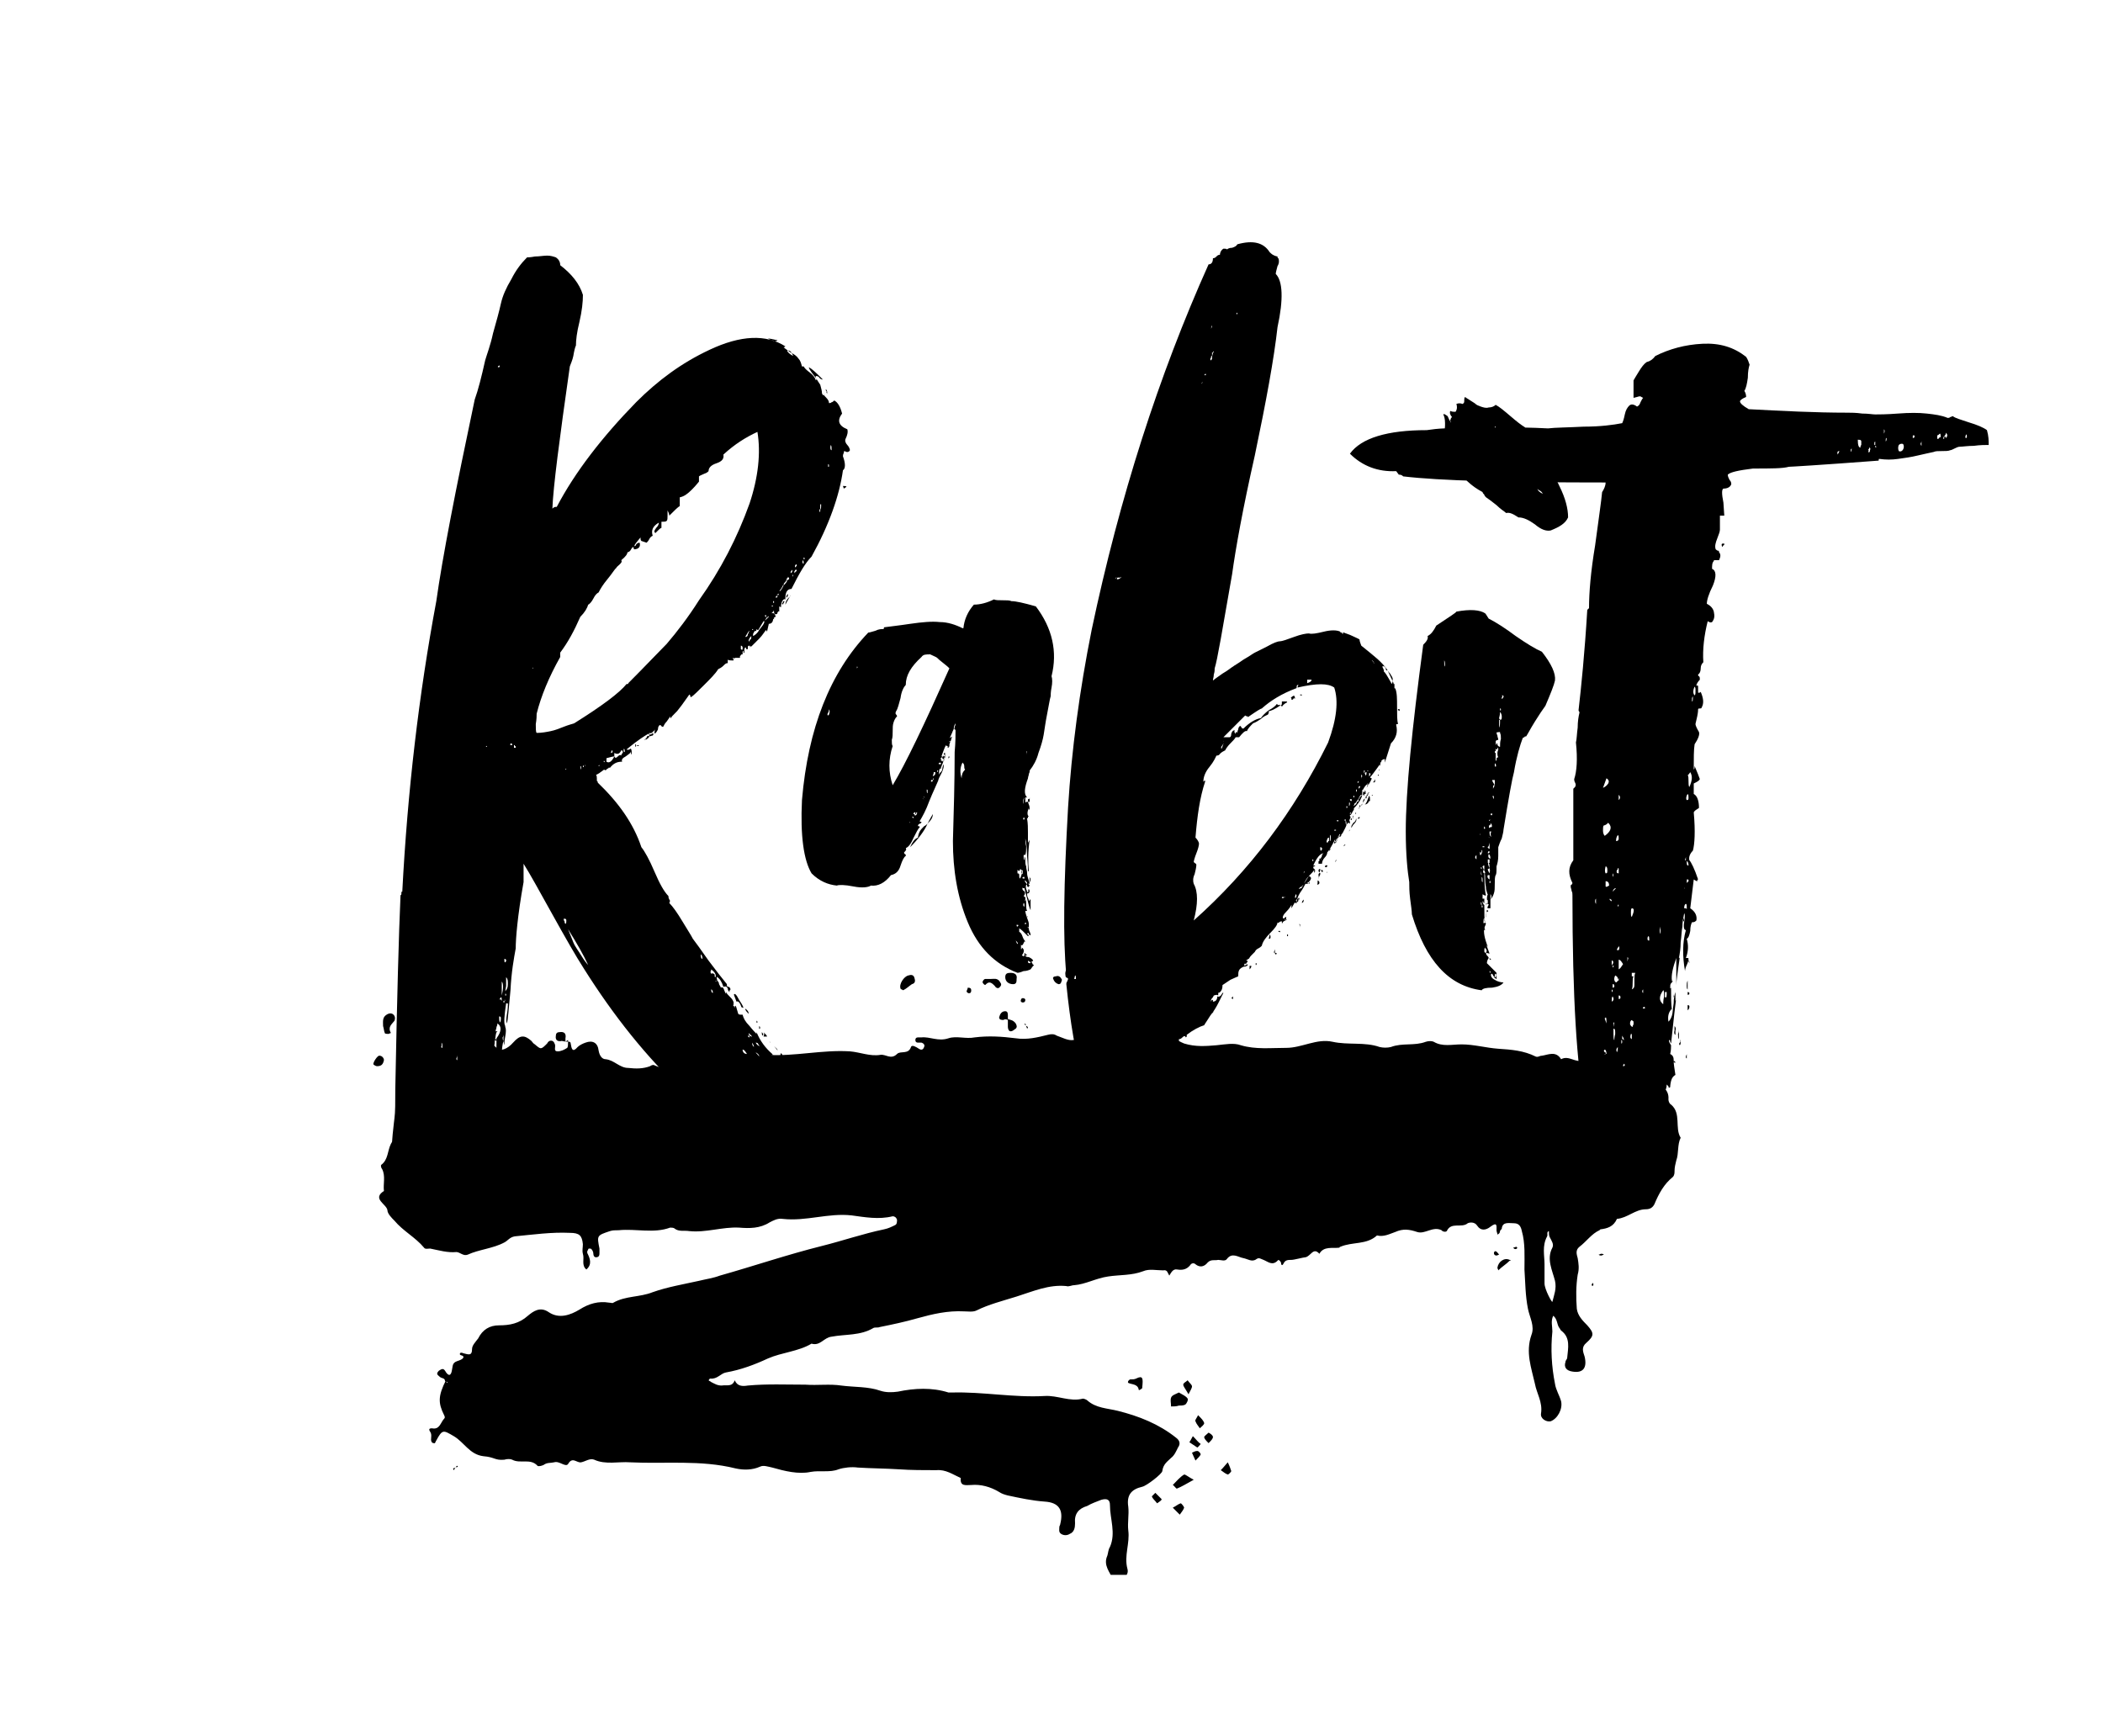 <?xml version="1.0" encoding="utf-8"?>
<!-- Generator: Adobe Illustrator 27.8.0, SVG Export Plug-In . SVG Version: 6.00 Build 0)  -->
<svg version="1.1" id="Livello_1" xmlns="http://www.w3.org/2000/svg" xmlns:xlink="http://www.w3.org/1999/xlink" x="0px" y="0px"
	 viewBox="0 0 241 199" style="enable-background:new 0 0 241 199;" xml:space="preserve">
<style type="text/css">
	.st0{clip-path:url(#SVGID_00000013914361154082583180000018286572468745961105_);}
	.st1{opacity:0;}
</style>
<g>
	<g>
		<path d="M92.7,42.1c0.4,0.2,0.9,0.7,1.6,1.4c-0.2,0-0.3-0.1-0.4-0.2c-0.1-0.2-0.3-0.2-0.4-0.2c-0.1,0.1,0.1,0.4,0.5,1
			c0.1,0.4,0.2,0.7,0.2,1c0.1,0.2,0.2,0.3,0.2,0.1c0,0.1,0.1,0.2,0.3,0.4c0.2,0.2,0.3,0.4,0.3,0.6c0.1,0,0.2,0,0.3-0.1
			c0.1,0,0.2-0.1,0.3-0.2c0.4,0.2,0.7,0.7,0.9,1.5c-0.6,0.8-0.4,1.4,0.6,1.8c0.1,0.3,0,0.7-0.2,1.1c-0.1,0.2,0,0.5,0.2,0.7
			c0.2,0.2,0.3,0.5,0.3,0.6c-0.1,0.2-0.3,0.3-0.6,0.1c-0.1,0-0.1,0.1-0.1,0.2c-0.1,0.2-0.1,0.3-0.1,0.4c0.3,0.8,0.3,1.4,0,1.6
			c-0.4,2.9-1.6,6.3-3.6,9.9c-0.7,0.7-1.4,1.9-2.3,3.7c-0.5,0-0.7,0.4-0.7,1.1c-0.3,0.1-0.5,0.4-0.5,1l-0.2-0.1v0.6
			c-0.1-0.1-0.1,0-0.2,0.1c0,0.2-0.1,0.2-0.3,0.2c-0.1-0.1-0.1-0.2-0.1-0.4c-0.1,0.1-0.2,0.2-0.2,0.2l-0.1,0.1
			c0.2-0.1,0.4,0,0.5,0.4c-0.2,0-0.2,0.1-0.2,0.2V71l-0.1-0.1c0,0.4-0.2,0.6-0.5,0.6c0,0.1-0.1,0.4-0.2,0.9l-0.1-0.2
			c-0.2,0.2-0.4,0.6-0.8,1c-0.4,0.4-0.7,0.7-0.9,0.9c-0.1,0-0.1,0-0.1-0.1c-0.1,0.1-0.1,0.2-0.1,0.4v0.1V74c-0.2,0-0.2,0.1-0.2,0.2
			v0.2h-0.1c-0.1,0-0.1,0-0.1-0.1c0,0,0-0.1-0.1-0.1l-0.1,0.2c0,0.1,0,0.2,0,0.4c-0.1,0.1-0.1,0-0.1-0.2c-0.1,0-0.1,0.1-0.1,0.2
			c0,0.1,0,0.2,0,0.2V75c-0.1,0-0.2,0-0.2,0.1l-0.1,0.1v0.2H84v0.1c0.1,0.1,0.1,0.2,0,0.2c-0.2,0-0.5,0-0.6-0.1v0.4
			c-0.2,0-0.3,0.1-0.5,0.3c-0.2,0.2-0.4,0.3-0.6,0.4c-0.3,0.5-0.9,1.1-1.6,1.8c-0.7,0.7-1.2,1.2-1.5,1.4c-0.1,0-0.1-0.1-0.1-0.2
			l-0.1-0.1l-0.5,0.7c-0.2,0.3-0.5,0.7-0.9,1.2c-0.5,0.5-0.7,0.7-0.7,0.8c-0.1,0-0.1-0.1-0.1-0.2c-0.1,0.2-0.2,0.3-0.4,0.6
			c-0.2,0.2-0.3,0.4-0.4,0.6c-0.1,0-0.2,0-0.2-0.1c-0.1-0.1-0.2-0.1-0.2-0.1c-0.1,0.1-0.2,0.2-0.2,0.5c-0.1,0.2-0.2,0.4-0.4,0.5
			c0-0.2,0-0.4,0.1-0.5l-0.2,0.2c-0.2,0.2-0.3,0.3-0.5,0.2v0.2l-0.1-0.1c-1.2,0.7-2,1.4-2.5,1.8c0.2,0.1,0.3,0,0.5-0.1
			c0.1,0.2,0.1,0.4,0.1,0.7c-0.1-0.1-0.1-0.2-0.1-0.4c0,0.2-0.2,0.3-0.6,0.6c-0.4,0.2-0.5,0.4-0.4,0.6c-0.6,0-1,0.2-1.4,0.7
			c-0.1,0-0.1,0-0.1-0.1c0,0.1-0.1,0.2-0.2,0.2c-0.1,0.1-0.2,0.2-0.2,0.2c-0.1-0.1-0.2-0.1-0.3,0c-0.1,0.1-0.3,0.2-0.4,0.3
			c-0.2,0.1-0.3,0.2-0.4,0.2c0.1,0.1,0.1,0.3,0.1,0.7l0.1,0.1v0.1c2.4,2.3,4.1,4.7,5,7.4c0.4,0.5,0.9,1.4,1.5,2.8
			c0.6,1.4,1.1,2.3,1.6,2.8c0,0.1,0,0.2,0.1,0.4c0.1,0.1,0.1,0.2,0,0.4c0.4,0.4,0.9,1.1,1.5,2.1c0.6,1,1,1.6,1.2,2
			c0.3,0.4,0.9,1.2,1.8,2.5c0.9,1.2,1.6,2.1,2.1,2.7v0.2l0.1,0.1c0.1,0,0.2,0,0.2,0.1c0.1,0,0.1,0.1,0.1,0.2c0,0.1,0,0.1-0.1,0.1
			v0.2c-0.1-0.1-0.2-0.2-0.2-0.4c-0.1-0.2-0.2-0.3-0.5-0.2c-0.2-0.6-0.4-0.9-0.7-1.1c-0.1-0.1-0.1,0,0,0.4c-0.2,0-0.2,0-0.2,0.1
			c0.1-0.1,0.2-0.1,0.2-0.1c0.1,0.1,0.2,0.2,0.2,0.4c0.1,0.2,0.2,0.3,0.2,0.4c0.2-0.1,0.3,0,0.4,0.3c0.1,0.3,0.2,0.4,0.2,0.4v-0.2
			c0.1,0.2,0.2,0.3,0.4,0.5c0.2,0.2,0.3,0.3,0.4,0.5c0.1,0.2,0.1,0.3,0,0.5c0,0.1,0,0.1,0.1,0.1l0.1,0.2c0-0.3,0.1-0.3,0.2,0
			c0,0.1,0.1,0.3,0.2,0.7c0.1,0.1,0.2,0.1,0.5,0.1c0.1,0.4,0.3,0.8,0.8,1.3c0.4,0.5,0.7,0.8,0.8,0.9v-0.2c0.4,1,1,1.8,1.8,2.5
			c0.2,0.4,0.5,0.9,1.1,1.5c0.6,0.6,0.9,1,1.1,1.4c0.1,0,0.2,0.1,0.4,0.2c0.2,0.2,0.3,0.3,0.2,0.5c-0.2-0.2-0.3-0.2-0.4-0.2
			c0-0.2,0-0.2-0.1-0.2c0.1,0.1,0.1,0.2,0.1,0.2c0.1,0.5,0.3,0.8,0.7,1c0.1,0,0.1-0.1,0.1-0.4h-0.4c0-0.4,0.1-0.6,0.4-0.6v1.4
			c0.2-0.1,0.2-0.3,0.2-0.6c0.2,0.2,0.4,0.2,0.5,0.1c-0.1,0.2,0,0.3,0.1,0.4c0.1,0,0.1,0,0.1,0.1c-0.2,0-0.2,0-0.2,0.1
			c0,0.2,0.1,0.3,0.2,0.5v-0.5c0.3,0.2,0.4,0.4,0.4,0.6c0,0.1,0.1,0.3,0.2,0.6c0.1,0.3,0.2,0.6,0.3,0.7c-0.1,0-0.2-0.1-0.4-0.2
			c0,0.2,0.1,0.4,0.2,0.9c0.1-0.1,0.1-0.2,0.1-0.5c0.2,0,0.2,0.2,0.2,0.5h0.5c0.1-0.1,0.1-0.2,0-0.4v-0.2c0.1,0,0.2,0,0.3,0.1
			c0.1,0.1,0.2,0.2,0.3,0.2c0,0.7,0.1,1.2,0.2,1.5l0.1-0.1c0.2,0,0.3,0,0.4,0c0,0.1,0,0.2-0.1,0.2c0,0.1-0.1,0.2-0.1,0.2
			c0.2,0,0.5,0.2,0.9,0.5H97v-0.6h-0.1c-0.1,0-0.1,0-0.1-0.1c0.3-0.2,0.6,0,0.9,0.5c-0.1,0-0.2,0-0.2-0.1c-0.1,0-0.2-0.1-0.2-0.1
			c0.1,0.2,0.1,0.3,0.1,0.5c0,0.2,0,0.3,0,0.4c-0.4,0-0.7-0.2-0.7-0.5c-0.2,0-0.2,0.1-0.2,0.2c0.1,0.1,0.2,0.2,0.5,0.4
			c0.2,0.2,0.4,0.3,0.4,0.5c0.1-0.1,0.4,0,0.9,0.4c0,0.2,0,0.3-0.1,0.4c0,0.1-0.1,0.2-0.1,0.4c0,0.1,0,0.1,0.1,0
			c0.1,0,0.1,0,0.1,0.1h0.1c0.1,0,0.1-0.1,0.1-0.2c0.2,0,0.4,0,0.4-0.1c0.1,0.1,0.1,0.2,0.1,0.5l-0.1-0.1c-0.1-0.1-0.2-0.1-0.2,0
			c0,0.2,0.1,0.4,0.4,0.5l0.1,0.1h0.1l-0.1,0.1c0,0.1,0,0.2,0,0.2c0.1,0.1,0.2,0.2,0.2,0.2c0.1,0.1,0.2,0.1,0.2,0.1v0.7h-0.2
			c-0.1,0.1-0.1,0.2,0,0.4c-0.1-0.2-0.2-0.2-0.3-0.2c-0.1,0-0.2,0-0.3-0.1c0-0.2,0-0.2-0.1-0.2c0.2-0.2,0.2-0.3,0.2-0.5
			c-0.1,0-0.2,0-0.2-0.1l-0.1,0.6h0.1c-0.1,0.3-0.1,0.7-0.1,1.1c-0.2,0-0.4,0-0.6-0.1c-0.2,0-0.5-0.1-0.7-0.2
			c-0.2-0.1-0.4-0.2-0.5-0.2l-0.1,0.1l-0.1,0.1c-0.1-0.1-0.2-0.2-0.4-0.2c-0.2-0.1-0.3-0.2-0.4-0.4c-0.2,0.1-0.6,0-1.2-0.2
			c-0.5-0.2-0.9-0.4-1.2-0.5c0,0.2,0.1,0.4,0.4,0.4c-0.1,0.1-0.1,0.2,0,0.2c0,0.2,0,0.3,0,0.4c0.1-0.1,0.2-0.1,0.2-0.1
			c0.2,0,0.2-0.1,0.1-0.2c0.1,0,0.2,0.2,0.5,0.7l-0.1,0.2v0.1c0.1,0,0.1-0.1,0.1-0.4c0.1,0,0.1,0.1,0.1,0.2c0,0.2,0,0.2,0.1,0.2
			c0.1,0,0.1,0,0.1-0.1c0-0.1,0-0.2,0-0.2c0.5,0.2,0.9,0.4,1.1,0.4c0,0.2-0.1,0.2-0.2,0.1c-0.1,0-0.2,0-0.2,0c0,0.1,0,0.2,0.1,0.2
			c0.1,0.1,0.1,0.2,0,0.2c0.1-0.1,0.2,0,0.4,0.2c0.1,0,0.1,0,0.1-0.1c0-0.1,0-0.2,0.1-0.2c0.3,0.2,0.5,0.3,0.5,0.5
			c0.2-0.1,0.3-0.1,0.5-0.1c0.2,0,0.3,0.1,0.4,0.1c0.1,0,0.2,0.1,0.4,0.2c0.1,0.1,0.3,0.1,0.4,0.1c-0.2,0.1-0.5,0.1-0.9,0
			c-0.4-0.1-0.7-0.1-0.7-0.1c0-0.1,0-0.1-0.1-0.1h-0.1c-0.1,0-0.2,0-0.3-0.1c-0.1,0-0.3-0.1-0.4-0.1c-0.2-0.2-0.7-0.3-1.3-0.5
			c-0.6-0.2-1-0.4-1.3-0.6c-1.4-0.5-2.7-1.1-3.9-2c-3.5-1.9-7.2-4.7-11.1-8.4c-4.3-4-8.1-8.8-11.5-14.2c-0.9-1.4-2.1-3.5-3.6-6.2
			c-1.5-2.7-2.6-4.7-3.3-5.8v2.1c-0.7,3.9-0.9,6.5-0.9,7.6c-0.2,1.1-0.5,2.7-0.6,4.8c-0.2,2.1-0.3,3.4-0.4,3.8
			c-0.1-0.2-0.1-0.5,0-1.1c0.1-0.6,0.1-0.9,0.1-1.1c0-0.1,0-0.1-0.1-0.1h-0.1c-0.2,1.4-0.3,2.3-0.1,2.6c0,0.2,0,0.4-0.1,0.7
			c-0.1,0.3-0.1,0.5-0.2,0.6c0,0.1,0,0.3,0.1,0.4c-0.1,0.3-0.2,0.9-0.2,1.6c-0.1,0.7-0.1,1.1,0,1.2c0,0.2,0,0.3-0.1,0.5
			c-0.1-0.1-0.1-0.3-0.1-0.7c-0.2,0-0.2,0.2-0.2,0.5c0,0.3-0.1,0.5-0.2,0.5c0,0.1,0,0.1,0.1,0.2c0.1,0,0.1,0.1,0.1,0.2v-0.2
			c0.1-0.2,0.2-0.2,0.2-0.2c0,0.1,0,0.2,0.1,0.4c0.1,0.2,0.1,0.3,0,0.5c-0.1,0-0.1,0-0.2,0c0,0,0,0,0.1-0.1c0-0.1,0-0.2,0-0.2
			c-0.2,0.2-0.2,0.4-0.1,0.8c0.1,0.4,0,0.6-0.1,0.8c-0.2,0.1-0.2,0-0.2-0.1c0.1,0.1,0.1,0.2,0.1,0.4c0,0.2,0,0.2,0.1,0.2
			c0,0.1,0,0.2-0.1,0.3c0,0.1-0.1,0.2-0.1,0.3h-0.1v0.5c0-0.1,0-0.2,0.1-0.2c0-0.1,0.1-0.2,0.1-0.2c0.1,0,0.1,0.1,0.1,0.4
			c0.1,0,0.1-0.1,0.1-0.3c0-0.2,0-0.3,0.1-0.4c0.3,0.3,0.4,0.6,0.2,0.9c0,0.1,0,0.1-0.1,0.1c-0.1,0-0.2,0-0.2,0.1v0.1h0.4v0.6
			c-0.1-0.2-0.3-0.3-0.6-0.3c-0.3,0-0.5,0.1-0.6,0.3c-0.2,0-0.2,0-0.2-0.1c0,0,0-0.1-0.1-0.2h-0.1c-0.1-0.2-0.2-0.3-0.4-0.2
			c0,0.2,0.1,0.3,0.2,0.4c0.2,0.1,0.2,0.2,0.1,0.4c-0.1-0.1-0.2-0.1-0.2,0c-0.1,0-0.1-0.1-0.1-0.2v-0.1c-0.3,0.2-0.6,0.2-0.7,0.1
			c-0.1,0.2,0,0.3,0.1,0.6c0.2,0.2,0.2,0.3,0.2,0.4c-0.1,0.1-0.2,0.1-0.2,0.1c-0.1,0-0.1,0-0.1,0.1c-0.1-0.1-0.2-0.3-0.5-0.7
			c-0.2,0-0.2,0-0.2-0.1c-0.2,0.2-0.2,0.3,0,0.5c0.2,0.2,0.2,0.3,0.1,0.5c-0.2,0-0.3-0.1-0.1-0.2c-0.1,0.1-0.2,0.5-0.4,1.4
			c-0.1-0.1-0.2-0.1-0.2-0.1c-0.2,0-0.3,0-0.4,0l0.1-0.1c-0.1,0-0.2,0.1-0.4,0.2c0-0.1,0-0.1-0.1-0.1c-0.1,0-0.1,0-0.1-0.1
			c-0.2,0-0.2,0.2-0.2,0.5l-0.1-0.1l-0.1-0.1c0.2,0.3,0.2,0.6,0.1,0.9c-0.1-0.2-0.2-0.3-0.4-0.1c-0.2,0.2-0.3,0.2-0.3,0.1
			c-0.2,0-0.2,0-0.1,0.1l0.1,0.2c-0.1,0-0.2,0-0.2-0.1v0.2c-0.1,0-0.2,0.1-0.4,0.2l-0.4-0.7c-0.1,0.1-0.1,0.2-0.1,0.2
			c0,0.1,0.1,0.2,0.1,0.4c0,0.2,0,0.4,0,0.6c-0.1,0-0.1-0.1-0.2-0.2c0-0.1-0.1-0.2-0.3-0.2c-0.1-0.1-0.1-0.2,0-0.4
			c0.1-0.2,0-0.3-0.1-0.3c-0.2,0.4-0.3,1.4-0.1,2.9c-0.1-0.1-0.1-0.2-0.2-0.5c0-0.2-0.1-0.4-0.1-0.5c-0.1,0.1-0.1,0.2-0.2,0.4
			c0,0.2-0.1,0.3-0.1,0.4v0.4c0.2,0.4,0.3,0.6,0.4,0.6c-0.1,0.1-0.2,0.1-0.4,0.1c-0.2,0-0.3-0.1-0.4-0.2c-0.1,0-0.2,0-0.2,0.1
			c-0.9-0.1-1.7-0.6-2.3-1.7c-0.6-1-1.1-1.6-1.4-1.8c-0.2-0.1-0.2-0.7-0.1-1.7c0.1-1.1,0.2-1.7,0.2-1.8c0.1-0.7,0.1-1.9,0.1-3.4
			c0.2-10.4,0.4-17.8,0.6-22.2c0.1,0,0.1-0.1,0.1-0.2c0-0.2,0-0.2,0.1-0.2c0.6-11.5,1.9-22.6,3.9-33.3c0.7-5,2.2-12.7,4.4-23.1
			c0.4-1.1,0.8-2.7,1.2-4.5c0.2-0.7,0.6-1.7,0.9-3.1c0.4-1.4,0.7-2.5,0.9-3.4c0.2-0.9,0.6-1.8,1.2-2.8c0.5-1,1.1-1.8,1.8-2.5
			c0.1,0,0.4,0,0.9-0.1c0.5,0,1-0.1,1.4-0.1s0.7,0.1,1,0.2c0.3,0.2,0.5,0.5,0.5,0.9c1.3,1,2.2,2.1,2.6,3.4c0,0.8-0.1,1.8-0.4,3.1
			c-0.3,1.2-0.4,2.1-0.4,2.7c-0.1,0.2-0.2,0.6-0.3,1.2c-0.1,0.5-0.3,0.9-0.4,1.2c-1.2,8.4-1.9,13.8-2,16.3c0.2-0.2,0.3-0.2,0.5-0.2
			c2.1-4,5.2-8,9.1-12c2.5-2.5,5.2-4.5,8.4-6c3.6-1.7,6.5-1.8,8.7-0.4c-0.1,0.1-0.2,0.1-0.2,0.1c0.2,0.2,0.4,0.3,0.8,0.6
			c0.4,0.2,0.7,0.4,0.9,0.7c0.2,0.2,0.3,0.5,0.4,0.9h0.2c0.1,0.2,0.3,0.4,0.7,0.7c0.4,0.3,0.6,0.6,0.7,0.9c0.1-0.1,0.1-0.2-0.1-0.4
			C92.7,42.3,92.7,42.2,92.7,42.1z M49,133.6c0.1,0,0.1,0.1,0.1,0.2c0,0.1,0,0.2-0.1,0.2V133.6z M49.4,134.1c0.1,0,0.1,0.1,0.1,0.3
			c0,0.2,0,0.3,0.1,0.4C49.5,134.8,49.4,134.5,49.4,134.1z M49.7,131.7c0,0.2,0,0.2-0.1,0.2v-0.2H49.7z M50.5,130.8
			c0-0.2,0-0.3-0.1-0.4L50.5,130.8z M50.7,120.1c0-0.3,0-0.5-0.1-0.6c0,0.1,0,0.2,0,0.4C50.5,120,50.6,120.1,50.7,120.1z
			 M52.4,121.5v-0.6c0,0.1,0,0.2-0.1,0.4C52.3,121.4,52.3,121.5,52.4,121.5z M53.4,128.7c-0.2,0-0.2,0-0.2,0.1
			C53.3,128.8,53.4,128.8,53.4,128.7z M53.6,124.3c-0.1,0-0.1,0-0.1,0.1C53.6,124.4,53.6,124.4,53.6,124.3z M54.4,123.8
			c0-0.2,0-0.4-0.1-0.4v0.1C54.2,123.7,54.3,123.8,54.4,123.8z M54.5,128.6c0-0.2-0.1-0.3-0.2-0.5C54.2,128.3,54.3,128.5,54.5,128.6
			z M54.5,125.4h0.1v-0.1h-0.1V125.4z M54.8,124.3c-0.1,0.1-0.1,0.2-0.1,0.2C54.8,124.4,54.8,124.4,54.8,124.3l0.1,0.1
			c0.2,0.2,0.3,0.2,0.4,0.1C55.1,124.3,54.9,124.2,54.8,124.3z M54.8,128.2H55v0.1h-0.1V128.2z M55.2,128.3v0.2V128.3z M55.6,125.5
			c-0.1,0-0.2,0-0.2-0.1c0.1,0,0.1,0,0.1,0.1C55.5,125.5,55.5,125.5,55.6,125.5z M55.7,125.3c0.1,0,0.1,0.1,0.1,0.2l0.1,0.1l0.4-0.4
			h-0.5c0-0.3,0-0.5,0.1-0.6c-0.1,0-0.2,0-0.3-0.1c-0.1,0-0.2,0-0.2,0.1C55.6,124.8,55.7,125,55.7,125.3z M55.8,85.5
			c-0.1,0-0.1,0-0.1,0.1C55.8,85.6,55.8,85.6,55.8,85.5z M56.1,126.2c0-0.3,0-0.5-0.1-0.5C56,126,56,126.2,56.1,126.2z M56.4,125.9
			c-0.1-0.1-0.2-0.2-0.2-0.2L56.4,125.9z M56.4,123.7l-0.1-0.2C56.3,123.6,56.4,123.7,56.4,123.7z M56.7,121.7c-0.1,0-0.2,0-0.2,0.1
			h0.1l0.1,0.1V121.7v0.1c0,0.1,0,0.1,0.1,0.1v-0.2H56.7z M56.4,124.7c0-0.1,0-0.2,0-0.4V124V124.7z M56.6,122.4v-0.4
			C56.5,122.3,56.5,122.4,56.6,122.4z M56.9,118.3c-0.1,0.2-0.1,0.6-0.2,1c0,0.4-0.1,0.7-0.1,0.9c0.2-0.1,0.2,0,0.1,0.4
			c0,0.2,0,0.4,0,0.5l-0.1-0.1c-0.1,0.1-0.1,0.3-0.1,0.6c0.2,0,0.2-0.2,0.2-0.5h0.1c0.1-0.6,0.1-1.3,0.1-2.1
			c0.6-0.8,0.6-1.4,0.1-1.7c0,0.1,0,0.2-0.1,0.4c0,0.2-0.1,0.3-0.1,0.5C57.1,118.2,57,118.3,56.9,118.3z M56.8,119.1
			c-0.1,0-0.1,0.1,0,0.2l0.1-0.1C56.9,119.2,56.9,119.1,56.8,119.1z M56.9,124.5h0.1v0.1h-0.1V124.5z M57.2,42.1
			c0.1-0.2,0.1-0.2,0-0.2C57,42,57,42.1,57.2,42.1z M57.3,125.8v0.1c-0.1,0.1-0.1,0.1-0.2,0c0-0.1-0.1-0.2-0.1-0.2
			c0.1,0,0.1,0,0.1,0.1C57.2,125.7,57.2,125.8,57.3,125.8z M57.2,114.6c0.1-0.1,0.2-0.1,0.2,0l0.1,0.1c0-0.2,0-0.4-0.1-0.4
			L57.2,114.6z M57.3,117.2c0.1-0.2,0.1-0.3,0.1-0.5c0-0.2-0.1-0.2-0.2-0.2C57.2,116.8,57.2,117,57.3,117.2z M57.3,125.9h0.2
			c0,0.1-0.1,0.1-0.2,0.1V125.9z M57.5,121v0.4h-0.1C57.5,121.3,57.5,121.1,57.5,121z M57.5,122.6c0.1,0.1,0.1,0.2,0.1,0.4
			c0,0.2-0.1,0.3-0.2,0.4c0-0.1,0-0.2,0.1-0.4C57.6,122.9,57.6,122.7,57.5,122.6z M57.5,114.1c0.2-0.8,0.2-1.4,0-1.6V114.1z
			 M57.7,116.5v0.5h-0.1c0-0.1,0-0.2,0.1-0.2C57.7,116.7,57.7,116.6,57.7,116.5z M57.7,114.9h0.1v-0.2h-0.1V114.9z M57.9,117.7
			c0.1,0.2,0.1,0.6,0,1.1c-0.1,0.5-0.1,0.8-0.1,1C57.6,119.2,57.7,118.5,57.9,117.7z M57.9,110.3c0.2-0.2,0.1-0.4-0.1-0.4
			C57.8,110.2,57.8,110.3,57.9,110.3z M57.9,114.7c0-0.1,0-0.1-0.1-0.1L57.9,114.7z M58,113l-0.1,0.6c0.2-0.2,0.3-0.4,0.3-0.8
			c0-0.4,0-0.6-0.2-0.8V113z M57.9,114.1H58c0-0.2,0-0.2-0.1-0.2V114.1z M58.3,111.4c-0.1,0-0.1-0.1-0.1-0.2V111
			C58.2,111.2,58.2,111.3,58.3,111.4z M58.5,85.3c-0.1,0.1,0,0.1,0.2,0.1c0-0.2-0.1-0.2-0.2-0.2V85.3z M58.9,85.6
			c0.1,0,0.1,0,0.1-0.1c0-0.1,0-0.1-0.1-0.1V85.6z M58.9,85.8c0-0.1,0-0.1,0.1-0.1c0.1,0,0.2,0,0.2,0c-0.1,0-0.1,0-0.1-0.1
			c0,0,0-0.1-0.1-0.1c0,0.1,0,0.1-0.1,0.1C58.9,85.7,58.9,85.8,58.9,85.8z M61.1,76.5L61,76.6h0.1V76.5z M72.7,62.6
			c0.1,0,0.2-0.1,0.2-0.2c0.1-0.1,0.2-0.2,0.4-0.2c0.1,0.3,0,0.6-0.3,0.7c-0.3,0.1-0.4,0.1-0.4-0.2c-0.1,0-0.2,0.1-0.3,0.3
			c-0.1,0.2-0.3,0.3-0.4,0.3c0,0.2-0.2,0.5-0.7,0.9c0.1,0.2,0,0.3-0.2,0.5c-0.2,0.2-0.4,0.3-0.4,0.5v-0.1c-0.2,0.2-0.5,0.7-1,1.3
			c-0.5,0.6-0.8,1.1-1,1.5c-0.2,0.1-0.4,0.3-0.6,0.7c-0.2,0.4-0.5,0.7-0.6,0.7c-0.1,0.4-0.4,0.9-0.9,1.4c-0.7,1.6-1.4,2.9-2.3,4.1
			v0.5c-1.3,2.3-2.2,4.5-2.7,6.5c0,0.2,0,0.6-0.1,1.2c0,0.5,0,0.9,0.1,1c0.6,0,1.1-0.1,1.6-0.2c0.5-0.1,1-0.3,1.5-0.5
			c0.5-0.2,0.9-0.3,1.2-0.4c3.2-2,5.2-3.5,6-4.5c0.2,0,0.2,0,0.2-0.1c2-2,3.4-3.5,4.4-4.5c1.2-1.4,2.5-3.1,3.7-5
			c2.5-3.5,4.4-7.2,5.8-11.1c1-3,1.3-5.8,0.9-8.2c-1.3,0.6-2.6,1.4-3.9,2.6c0.1,0.5-0.2,0.8-0.8,1c-0.6,0.2-0.9,0.5-0.9,0.9
			c-0.1,0.1-0.2,0.2-0.5,0.3c-0.2,0.1-0.5,0.2-0.6,0.3v0.6c-0.1,0.1-0.3,0.4-0.8,0.9c-0.5,0.5-0.9,0.8-1.4,0.9v1
			c-0.2,0.1-0.6,0.5-1.2,1.1c0-0.2-0.1-0.4-0.2-0.6c0,0.1,0,0.3,0,0.6c0,0.3,0,0.5-0.1,0.6c-0.1,0.1-0.3,0.1-0.6,0.1v0.7
			c-0.1,0-0.3,0.2-0.7,0.6c-0.2-0.2-0.1-0.3,0.1-0.6c0.2-0.2,0.3-0.4,0.3-0.6c-0.7,0.4-0.9,0.9-0.7,1.5c-0.2,0.1-0.3,0.2-0.4,0.4
			c-0.1,0.2-0.2,0.3-0.3,0.4L73.5,62c-0.1-0.1-0.1-0.2-0.1-0.4C73,62.1,72.7,62.4,72.7,62.6z M64.8,105.9c0.1-0.1,0.1-0.2,0.1-0.4
			c0-0.2-0.1-0.2-0.3-0.2c0,0.1,0,0.2,0.1,0.3C64.7,105.7,64.7,105.8,64.8,105.9z M64.9,88.1c-0.1,0-0.1,0-0.1,0.1
			C64.9,88.2,64.9,88.1,64.9,88.1z M67.4,110.6c-0.5-1.1-1.3-2.5-2.3-4.1c0.2,0.5,0.4,1,0.6,1.5s0.6,1,0.9,1.5
			C66.9,110,67.2,110.4,67.4,110.6z M66.6,88.2c0-0.3,0-0.4-0.1-0.4C66.5,88.1,66.6,88.2,66.6,88.2z M66.8,87.9c0.1,0,0.1,0,0.1,0.1
			c0-0.1,0-0.2,0-0.2c0-0.1,0-0.1-0.1,0V87.9z M67.1,87.8c0-0.1,0-0.1-0.1-0.1L67.1,87.8z M68.7,87.7c-0.1,0-0.1,0-0.1,0.1
			C68.7,87.8,68.7,87.8,68.7,87.7z M69.1,87.4c0.1-0.1,0.2-0.1,0.2,0c0-0.1,0-0.2-0.1-0.2C69.2,87.3,69.2,87.4,69.1,87.4z
			 M69.5,86.6c0.1,0,0.2,0,0.2,0.1C69.6,86.6,69.5,86.6,69.5,86.6z M70.4,86.3v0.4c-0.2,0-0.5,0.1-0.9,0.2v0.4
			c0.3,0.2,0.6,0,0.9-0.6c0.1,0.2,0.2,0.2,0.4,0c0.2-0.2,0.3-0.2,0.4-0.1c0-0.1,0-0.2,0.1-0.2c0-0.1,0.1-0.2,0.1-0.2L71.3,86h-0.1
			C71,86.4,70.8,86.5,70.4,86.3z M70,86.3c0.1,0,0.1,0,0.2-0.1c0-0.1,0-0.2-0.1-0.2L70,86.3z M71.6,86.2c0-0.2,0-0.3-0.1-0.4
			C71.4,86.1,71.5,86.2,71.6,86.2z M72.8,85.3c0.1,0,0.1,0.1,0.1,0.2C72.8,85.7,72.8,85.6,72.8,85.3z M73,85.5
			c0-0.1,0.1-0.1,0.2-0.1c0,0.1,0,0.1-0.1,0.1C73.2,85.5,73.1,85.5,73,85.5z M74,84.7c-0.1,0.1-0.2,0.1-0.2,0.1
			C73.8,84.8,73.9,84.7,74,84.7z M74.4,84.4c0,0.1-0.1,0.2-0.4,0.4v-0.2h0.1v-0.1C74.2,84.3,74.3,84.3,74.4,84.4z M74.4,84.4v-0.2
			c0.2,0,0.4-0.1,0.4-0.2c0.1,0.1,0.1,0.2,0,0.3C74.7,84.3,74.5,84.4,74.4,84.4z M80.5,109.9c0-0.3-0.1-0.5-0.2-0.5
			C80.3,109.8,80.4,109.9,80.5,109.9z M81.5,111.6c0.2-0.1,0.3,0,0.4,0.1c0,0.1,0,0.1,0,0.2c0,0,0,0.1,0.1,0.1
			c0.1-0.3-0.1-0.6-0.5-0.9v0.1C81.4,111.3,81.4,111.5,81.5,111.6z M81.7,113.8c0-0.2-0.1-0.4-0.2-0.4
			C81.5,113.7,81.6,113.8,81.7,113.8z M83.7,114.7c0.2,0,0.2,0,0.2,0.1c0.2,0.2,0.2,0.4,0.1,0.5c-0.1-0.1-0.1-0.2-0.1-0.5l-0.1-0.1
			H83.7z M84.1,75.3c0.2,0,0.2,0.1,0,0.2V75.3z M84.1,114c0.1-0.2,0.3,0,0.6,0.6c0.2,0.3,0.4,0.6,0.5,0.9h-0.1
			c-0.1-0.1-0.1-0.1-0.1,0c-0.2-0.6-0.4-0.8-0.6-0.7L84.1,114z M84.9,74.2v0.2c0.1,0.1,0.2,0.1,0.2,0v-0.2C85.1,74.1,85,74,84.9,74
			V74.2z M85.6,120.8c-0.2-0.3-0.3-0.5-0.5-0.5C85.1,120.6,85.3,120.8,85.6,120.8z M85.9,72.3c-0.1,0-0.2,0.2-0.5,0.7
			c0.2,0,0.3-0.1,0.3-0.3C85.8,72.6,85.8,72.4,85.9,72.3z M85.8,116.2c-0.2-0.2-0.4-0.4-0.4-0.6C85.7,115.8,85.8,116,85.8,116.2z
			 M85.9,118.9c0-0.2-0.1-0.2-0.2-0.2C85.7,118.8,85.8,118.9,85.9,118.9z M85.8,73.4c0,0.1,0,0.1,0.1,0.1c0-0.1,0-0.2,0.1-0.2
			c0.1-0.1,0.1-0.2,0.1-0.4C85.9,73.1,85.8,73.3,85.8,73.4z M85.8,118.4c0,0.2,0.1,0.4,0.4,0.4L85.8,118.4z M87.6,71.2h-0.1l-0.6,1
			h-0.1l-0.1-0.1c0,0.2-0.1,0.3-0.2,0.2c-0.1,0.2-0.2,0.3-0.2,0.4v0.2c0.2-0.1,0.5-0.3,0.7-0.7C87.3,71.8,87.6,71.5,87.6,71.2
			l0.5-0.5L88,70.6c0,0.2-0.1,0.2-0.2,0.2c0,0.1,0,0.2-0.1,0.2V71.2z M86.2,72.2h0.1v-0.1h-0.1V72.2z M86.4,120
			c0-0.2-0.1-0.3-0.2-0.5C86.2,119.7,86.2,119.8,86.4,120z M86.7,117c0.1,0,0.1,0.1,0.1,0.2C86.7,117.3,86.7,117.2,86.7,117z
			 M87.1,119.9c-0.1,0-0.1-0.1-0.2-0.2c0-0.1-0.1-0.2-0.3-0.2C86.7,119.7,86.9,119.9,87.1,119.9z M87,121.1c0-0.2-0.1-0.3-0.4-0.5
			C86.7,120.8,86.9,120.9,87,121.1z M87.1,117.9c-0.1,0-0.1,0-0.1,0.1v-0.4l0.1,0.1V117.9z M87.3,118.3c0.2,0.2,0.2,0.3,0.1,0.4
			C87.3,118.6,87.3,118.5,87.3,118.3z M87.5,118.3c0.2,0.2,0.4,0.4,0.4,0.5h-0.4C87.6,118.6,87.6,118.4,87.5,118.3z M87.8,68
			c-0.1,0-0.1,0-0.1,0.1V68H87.8z M87.8,70.7v-0.1c0-0.1,0-0.1-0.1-0.1C87.6,70.6,87.7,70.7,87.8,70.7z M88.1,131.4V131
			c0-0.1-0.1-0.1-0.4-0.1C87.8,131.1,87.9,131.2,88.1,131.4z M88,38.8c0.6,0.3,0.9,0.4,1.1,0.2C88.6,38.9,88.3,38.8,88,38.8z
			 M88.1,119.4c0.1,0,0.2,0,0.2,0.1l-0.1-0.1H88.1z M88.4,69.6v0.1V69.6c0-0.1,0-0.1,0.1-0.1c0,0,0.1,0,0.1-0.1
			C88.4,69.4,88.4,69.5,88.4,69.6z M88.7,121.1l-0.2-0.2c-0.1,0-0.1,0,0,0.1C88.6,121,88.7,121.1,88.7,121.1z M88.5,70.1h0.2
			c0-0.1,0-0.1-0.1-0.1C88.6,70.1,88.6,70.1,88.5,70.1z M88.6,68.9c0-0.1,0-0.1,0.1,0H88.6z M88.6,68.9c0,0.2,0,0.2,0.1,0.2v-0.2
			H88.6z M88.7,119.9c0.2,0.2,0.4,0.3,0.4,0.5C88.9,120.1,88.7,119.9,88.7,119.9z M88.7,121.9l0.1,0.1c0-0.2,0-0.2-0.1-0.2V121.9z
			 M90.3,66.1c0,0.1,0,0.1-0.1,0.2c-0.1,0-0.1,0.1,0,0.2h-0.1c0,0.1-0.1,0.2-0.2,0.3c-0.1,0.1-0.1,0.2-0.1,0.3h-0.1
			c0,0.1-0.1,0.2-0.2,0.4c-0.2,0.2-0.2,0.3-0.1,0.4L89,68.2c0.1,0,0.1,0,0.1,0.1c-0.2,0-0.2,0.1-0.2,0.2c0.2,0,0.2-0.1,0.2-0.2
			c0-0.2,0.1-0.2,0.2,0c-0.1-0.2-0.1-0.3,0-0.5c0.2-0.1,0.3-0.3,0.5-0.7c0.2-0.2,0.4-0.4,0.4-0.6C90.5,66.4,90.5,66.3,90.3,66.1z
			 M89.4,122.2c-0.2-0.2-0.3-0.4-0.2-0.6C89.3,121.7,89.4,121.9,89.4,122.2z M89.5,123.1c0-0.2,0-0.2-0.1-0.2
			C89.4,123,89.4,123.1,89.5,123.1z M89.5,120.7l0.1,0.1c0.1,0.2,0.1,0.3,0,0.4C89.4,121,89.4,120.9,89.5,120.7z M89.9,68.9
			c0,0.1-0.1,0.2-0.2,0.4c-0.1-0.1-0.1-0.2,0-0.2C89.7,68.9,89.8,68.9,89.9,68.9z M89.7,132.3c0-0.1,0-0.2-0.1-0.2
			C89.6,132.2,89.6,132.3,89.7,132.3z M89.9,68.6H90v0.1h-0.1V68.6z M93.2,134.2c-1.4-0.5-2.5-1.1-3.3-2
			C91.1,132.8,92.2,133.4,93.2,134.2z M90,69.3c0-0.2,0.1-0.5,0.3-0.7c0.2-0.2,0.3-0.3,0.3-0.4C90.6,68.2,90.4,68.6,90,69.3z
			 M90.1,68.5c0-0.2,0.1-0.4,0.2-0.4C90.3,68.2,90.3,68.4,90.1,68.5z M90.2,40.2c0.1,0.2,0.3,0.4,0.7,0.6
			C90.7,40.3,90.5,40.1,90.2,40.2z M90.3,121.6c0.1,0,0.1,0.1,0.1,0.4C90.3,121.8,90.3,121.7,90.3,121.6z M90.5,122.3h0.1v0.1
			L90.5,122.3z M90.7,123.7c0.1,0.2,0.1,0.6,0.1,1.2h0.2c-0.1-0.1-0.1-0.3-0.1-0.6C91,124,90.9,123.7,90.7,123.7
			c0-0.3-0.1-0.5-0.2-0.5C90.5,123.5,90.5,123.7,90.7,123.7z M90.6,134.1c1.6,0.9,2.6,1.4,3.1,1.4c-0.7-0.4-1.7-0.9-3.2-1.6
			C90.5,134,90.5,134.1,90.6,134.1z M90.6,65.7c0.2-0.1,0.2-0.2,0.2-0.4l-0.1,0.1C90.6,65.5,90.6,65.6,90.6,65.7z M91.7,123.2h-0.4
			c0-0.1-0.1-0.2-0.3-0.4c-0.2-0.2-0.3-0.4-0.3-0.7C91.2,122.6,91.5,122.9,91.7,123.2z M90.8,66.1c0.1-0.1,0.1-0.2,0.1-0.2
			C90.9,65.8,90.8,65.9,90.8,66.1z M91.1,126.9v-0.5H91C91,126.6,91,126.8,91.1,126.9z M91.1,65.7c0-0.1,0-0.1,0.1-0.2
			c0.1,0,0.1-0.1,0.1-0.2c-0.1,0-0.2,0-0.2,0.1C91,65.5,91,65.6,91.1,65.7z M91.3,64.7h-0.1c-0.1,0.1-0.1,0.2-0.1,0.2v0.4V65h0.1
			c0-0.1,0-0.1,0.1-0.1C91.3,64.8,91.3,64.8,91.3,64.7z M91.6,65.1c0-0.2,0-0.2-0.1-0.2c0.1,0,0.1,0,0.1,0.1V65.1z M91.7,123.2
			c0.1,0,0.1,0.1,0.1,0.2C91.7,123.4,91.7,123.3,91.7,123.2z M91.8,123.4c0.2,0.2,0.2,0.3,0.2,0.4C91.9,123.9,91.8,123.7,91.8,123.4
			z M92.1,64.6c0-0.2,0-0.3-0.1-0.4C91.9,64.5,92,64.6,92.1,64.6z M92.1,64.1h0.1c0-0.2,0-0.2-0.1-0.2V64.1z M92.2,126.1v-0.2V126.1
			z M92.8,124.5c0.1,0,0.1,0,0.2,0.1c0,0.1,0.1,0.1,0.2,0.1c-0.1,0.1-0.2,0.1-0.2,0C92.8,124.7,92.8,124.6,92.8,124.5z M93.4,127.7
			c0.1-0.1,0.1-0.2,0-0.5h-0.1v-0.1h0.2c0-0.2-0.1-0.3-0.2-0.5c-0.1,0.2-0.2,0.2-0.5,0C92.8,127.2,93,127.6,93.4,127.7z M93.2,126.7
			c0-0.1,0-0.2-0.1-0.2l-0.1-0.1l0.1,0.1C93,126.7,93.1,126.7,93.2,126.7z M92.9,128.6l0.2-0.2c0,0.1,0,0.1,0.1,0.1
			c0.1-0.3,0-0.5-0.4-0.5V128.6z M94.1,57.8H94v0.5c-0.1,0.1-0.1,0.2-0.1,0.4l0.1-0.1c0-0.1,0-0.2,0-0.2
			C94.1,58.3,94.1,58.2,94.1,57.8z M94,132.8h0.2v-0.4H94V132.8z M94.4,126.7c0.2,0.2,0.3,0.6,0.2,1.1c-0.1,0-0.2,0-0.2-0.1
			l-0.1-0.1c0-0.2,0-0.3,0.1-0.5C94.4,126.9,94.4,126.8,94.4,126.7z M94.4,127.6h0.1v-0.4h-0.1V127.6z M94.4,135
			c0.2,0,0.2,0.1,0.2,0.2L94.4,135z M94.6,44.7c0.1-0.1,0.2,0,0.2,0.4l-0.1-0.1C94.8,44.9,94.7,44.8,94.6,44.7z M94.8,127.1l0.1,0.1
			l0.1,0.1l-0.1-0.1L94.8,127.1z M94.8,135c0.2,0,0.2,0.1,0,0.4V135z M94.9,53.5c0.1,0,0.1,0,0.1-0.1c0-0.1,0-0.2-0.1-0.2V53.5z
			 M94.9,129.3c0.3-0.2,0.4-0.5,0.1-0.7C95,129,95,129.2,94.9,129.3z M94.9,129.6c0,0.2,0.1,0.3,0.2,0.4c0.1,0.1,0.2,0.1,0.3,0.1
			c0-0.2-0.1-0.3-0.2-0.4C95.1,129.5,95,129.5,94.9,129.6z M95.1,136.2v-0.4h-0.2C94.9,136.1,95,136.2,95.1,136.2z M95.3,51.6
			c0-0.3,0-0.5-0.1-0.6C95.1,51.4,95.2,51.6,95.3,51.6z M95.6,130.4c0-0.3-0.1-0.5-0.2-0.4C95.4,130.3,95.5,130.4,95.6,130.4z
			 M95.5,128.6c0.1,0,0.2,0,0.2,0.1L95.5,128.6z M95.5,134.5c0.2,0,0.2-0.1,0.2-0.2c0-0.2,0-0.3-0.1-0.4
			C95.5,133.9,95.5,134.1,95.5,134.5z M96.1,129.4c-0.1,0-0.1,0-0.1-0.1c0-0.1,0-0.2-0.1-0.2h0.2c0.1,0,0.1,0,0.1-0.1
			c0,0.1,0,0.2,0.1,0.3c0,0.1,0.1,0.2,0.2,0.3c-0.1,0-0.2,0-0.2-0.1H96.1z M96.7,136.4c-0.1,0-0.4-0.1-0.9-0.2
			C96.1,136,96.4,136.1,96.7,136.4z M96.1,130.7c0.1-0.2,0.1-0.3,0-0.4c-0.1,0.1-0.1,0.2-0.1,0.2C96,130.6,96,130.7,96.1,130.7z
			 M96.4,134.5c0-0.2-0.1-0.4-0.4-0.4C96,134.4,96.1,134.5,96.4,134.5z M96.2,133.7c0-0.2,0-0.4-0.1-0.4
			C96.1,133.5,96.2,133.7,96.2,133.7z M96.9,133.9c0-0.2-0.2-0.4-0.5-0.4C96.4,133.9,96.5,134,96.9,133.9z M96.5,135.6h0.4
			c0,0.1-0.1,0.1-0.4,0.1V135.6z M96.6,55.7c0.2,0,0.4,0,0.4,0.1L96.7,56L96.6,55.7z M96.7,134.5c0-0.2,0-0.2-0.1-0.2
			C96.6,134.5,96.6,134.6,96.7,134.5z M96.9,132.3c0.1-0.1,0.1-0.2,0.1-0.4h-0.2C96.7,132.1,96.8,132.3,96.9,132.3z M96.7,136.4
			c0.2,0,0.2,0,0.2,0.1h-0.1C96.9,136.5,96.8,136.4,96.7,136.4z M97.2,135v-0.4h-0.1c-0.1-0.1-0.2-0.1-0.2-0.1
			C96.9,134.8,97,135,97.2,135z M97.2,134.1v-0.6H97c0,0.1,0,0.2,0.1,0.3C97.1,133.9,97.1,134,97.2,134.1z M97.3,132.5
			c0.2-0.2,0.1-0.2-0.1-0.2c0,0.1,0,0.2,0,0.2C97.2,132.6,97.3,132.6,97.3,132.5z M98.2,133.5c0-0.2,0-0.4-0.1-0.4
			c0,0.2,0,0.4-0.1,0.4c0-0.2-0.1-0.4-0.2-0.5c-0.1,0.2-0.2,0.2-0.2,0c-0.1-0.2-0.2-0.2-0.2-0.2v0.4c0.1,0,0.2,0.1,0.2,0.2
			c0.1,0.1,0.2,0.1,0.4,0.1c-0.2,0.4-0.1,0.7,0.2,0.9c0.2-0.4,0.5-0.6,0.7-0.5c0-0.1,0-0.2-0.1-0.2v-0.1h-0.4
			C98.3,133.5,98.3,133.5,98.2,133.5z M97.7,134.1c0,0.2,0,0.3,0.1,0.4C97.8,134.2,97.8,134.1,97.7,134.1c0-0.4-0.1-0.6-0.4-0.6
			C97.2,133.9,97.3,134.1,97.7,134.1z M97.7,135.2H98c0.1-0.1,0.1-0.2,0-0.2v-0.1c-0.2,0-0.3,0-0.4-0.1
			C97.3,134.9,97.4,135,97.7,135.2z M97.5,130.9l0.5,0.2v0.2h-0.4l-0.1-0.2C97.5,131.1,97.5,131,97.5,130.9z M98.2,133.5H98l0.1,0.1
			c0.1,0.1,0.1,0.2,0,0.2C98.2,133.9,98.2,133.7,98.2,133.5z M98.2,132.8h-0.1l0.1-0.1c0-0.2,0-0.2,0.1-0.2l-0.1,0.1
			C98.2,132.6,98.2,132.7,98.2,132.8z M98.2,135.2c0-0.2,0-0.4-0.1-0.4C98.1,135,98.1,135.1,98.2,135.2z M98.1,135.6h0.1v-0.4h-0.1
			V135.6z M99.1,135.8c-0.2,0.2-0.4,0.1-0.6-0.1c0-0.1,0.1-0.1,0.2,0C98.9,135.8,99,135.8,99.1,135.8z M98.7,134.8
			c0.1,0,0.1,0,0.2-0.1c0-0.1,0.1-0.1,0.2,0c0-0.4,0-0.7-0.1-0.7c0,0.1,0,0.2-0.1,0.4C98.7,134.5,98.7,134.7,98.7,134.8z
			 M98.9,137.4c-0.1,0.1-0.2,0.1-0.2,0.1C98.7,137.5,98.8,137.4,98.9,137.4z M99.2,132.9h0.1l0.1,0.1c-0.2,0.2-0.2,0.3,0,0.6
			c0.2,0.2,0.2,0.3,0,0.3c0-0.2-0.1-0.2-0.2-0.2C99.3,133.3,99.3,133,99.2,132.9z M99.4,136.1l0.1-0.1
			C99.6,136,99.5,136.1,99.4,136.1z M99.7,134.8c0.1,0,0.1,0.1,0.1,0.4C99.7,135.1,99.7,135,99.7,134.8z M99.9,133.7
			c0.2,0,0.2,0,0.2,0.1C100,133.9,99.9,133.9,99.9,133.7z"/>
	</g>
	<g>
		<path d="M118,91.4c0,0.2-0.1,0.2-0.2,0.2c0,0.2,0,0.4,0.1,0.6c0.1,0.2,0.1,0.5,0.1,0.6c-0.1,0-0.1-0.1-0.1-0.2
			c-0.2,0.5-0.2,0.8,0,1c-0.1,0-0.1,0-0.1,0.1c0,0,0,0.1-0.1,0.1c0.1,0.6,0.1,1.1,0.1,1.6s0,1,0,1.6v-0.4c0.1-0.2,0.2-0.3,0.2-0.4
			c-0.2,1.4-0.2,2.6-0.1,3.7l-0.1-0.1c0-0.2,0-0.8-0.1-1.7c0-0.9-0.1-1.6-0.2-2c0,0.2,0,0.5,0.1,0.9c0,0.4,0,0.7-0.1,1
			c-0.1-0.1-0.2,0-0.2,0.1c0,0.2,0,0.4,0.1,0.5v-0.4c0.1,0.1,0.1,0.2,0.1,0.4c0,0.2,0,0.5,0.1,0.7c0,0.3,0.1,0.5,0.1,0.7
			c0,0.1,0,0.3,0.1,0.6c0.1,0.3,0.2,0.6,0.2,0.7c-0.2-0.1-0.2,0,0,0.2l-0.2,0.2c0-0.1,0-0.1-0.1-0.1v-0.5c-0.1,0-0.1,0-0.1-0.1
			l-0.2-0.1c0.1,0.2,0.2,0.4,0.4,0.5c-0.2-0.1-0.3,0.1-0.2,0.5c0.1,0.2,0.1,0.3,0.1,0.4l0.1-0.1h0.1v0.1c0,0.1-0.1,0.1-0.2,0.1
			c0,0.2,0,0.3,0.1,0.5c0.1,0.2,0.1,0.3,0.1,0.4c0.1-0.1,0.1-0.2,0.1-0.2c0.1,0,0.1,0,0.1,0.1v0.2v0.9c-0.1-0.1-0.3-0.9-0.7-2.5
			c-0.2,0-0.2,0-0.2-0.1c-0.1,0.2,0,0.3,0.1,0.4c0.2,0.1,0.2,0.2,0.1,0.5c-0.1,0-0.1,0.1,0,0.2c0.1,0,0.1,0,0.1,0.1
			c0,0.1,0,0.2,0,0.2l-0.1,0.1c0.1,0,0.1,0,0.1-0.1c0.1,0.1,0.1,0.3,0.1,0.6c0,0.3,0,0.5,0.1,0.7h-0.2v-0.2v0.2
			c0,0.2,0.1,0.5,0.2,0.8c0.1,0.3,0.2,0.5,0.2,0.7v0.4l-0.2-0.1c0.1,0.1,0.2,0.2,0.2,0.2c0,0.1,0,0.2,0.1,0.4
			c0.1,0.2,0.1,0.3,0.1,0.4c-0.1,0-0.2-0.1-0.2-0.2l-0.1-0.1c-0.1,0.1-0.1,0.2,0,0.2c0.1,0.1,0.1,0.2,0,0.2c-0.5-0.5-0.8-0.8-1-0.9
			v0.4c0.2,0.1,0.3,0.3,0.4,0.6c0.1,0.3,0.3,0.5,0.4,0.6c-0.1-0.1-0.1-0.1-0.2-0.1c0,0-0.1,0.2-0.2,0.4c-0.2,0.1-0.2,0-0.2-0.1v-0.1
			v0.7c0.1,0,0.1-0.1,0.1-0.2c0.3,0.2,0.3,0.5,0,0.9l0.2,0.1c0.1,0,0.1-0.1,0.1-0.2v-0.2l0.1,0.1c0,0.1,0.1,0.1,0.2,0.1
			c0,0.1-0.1,0.1-0.2,0.1c0,0.1,0.1,0.2,0.4,0.2c0.2,0.1,0.4,0.2,0.5,0.4c-0.2,0.2-0.4,0.2-0.6,0v0.2c0.1,0.1,0.2,0.1,0.2,0.1
			c0.1,0,0.1-0.1,0.1-0.2c0.1,0,0.1,0.1,0.2,0.2c0,0.1,0.1,0.2,0.2,0.2c-0.1,0.1-0.2,0.2-0.4,0.5c-0.2,0.1-0.5,0.2-0.8,0.2
			c-0.3,0.1-0.5,0.2-0.7,0.2c-2.6-1-4.5-2.9-5.7-5.8c-1.2-2.9-1.7-6-1.7-9.3c0.1-3.4,0.2-6.8,0.2-10.2c0.1-1.1,0.1-2,0.1-2.5
			c-0.1-0.2-0.2-0.2-0.2-0.2c0.1,0,0.1-0.1,0.1-0.2c0.1-0.2,0.1-0.3,0.1-0.4c-0.2,0.3-0.2,0.5-0.2,0.6c0,0.1-0.1,0.2-0.2,0.5
			c-0.1,0.2-0.2,0.5-0.3,0.6l0.2-0.1l0.1-0.1c0,0.1-0.1,0.3-0.2,0.6c-0.1,0.3-0.2,0.6-0.2,0.7h-0.1v-0.2c-0.1,0-0.2,0-0.2-0.1
			c-0.1,0.2-0.2,0.4-0.3,0.7c-0.1,0.3-0.2,0.5-0.2,0.6c0.2,0.1,0.2,0,0.2-0.1l0.1,0.1c0.1,0,0.1-0.1,0-0.2c-0.1-0.2,0-0.2,0.1-0.2
			v0.7c0-0.1,0-0.2-0.1-0.2c0,0.1,0,0.2-0.1,0.4c0,0.2-0.1,0.3-0.2,0.6c-0.1,0.2-0.1,0.4-0.1,0.6v-0.2c0-0.1,0-0.1-0.1-0.1
			c-0.1,0.2-0.1,0.4-0.1,0.7l0.1-0.2l0.1-0.1c0.1-0.1,0.2-0.2,0.2-0.5l0.1-0.4c0.1,0.2,0,0.6-0.2,1c-0.2,0.4-0.4,0.7-0.4,1v-0.1
			c-0.2,0.5-0.6,1.3-1,2.3c-0.4,1.1-0.8,1.8-1.1,2.3c0,0.1,0.1,0.1,0.2,0.1c0,0.1-0.1,0.2-0.2,0.2c-0.2,0.1-0.2,0.2-0.2,0.2
			c0,0.1,0,0.1,0.1,0.1c0,0,0.1,0,0.1,0.1c-0.2,0.2-0.4,0.6-0.7,1.2c-0.3,0.7-0.6,1.1-0.9,1.2c0.1,0.2,0,0.3-0.2,0.5
			c0,0.1,0,0.1,0.1,0.2c0.1,0,0.1,0.1,0.1,0.2c-0.2,0.1-0.4,0.5-0.6,1.1c-0.2,0.7-0.6,1-1.1,1.1c-0.7,0.9-1.5,1.3-2.3,1.2
			c-0.3,0.2-1,0.3-2,0.1c-1-0.2-1.7-0.2-1.9-0.1c-1-0.1-2-0.5-2.9-1.4c-0.9-1.5-1.3-4.3-1.1-8.4c0.7-8.2,3.2-14.6,7.6-19.2
			c0.2,0,0.4-0.1,0.8-0.2c0.4-0.2,0.7-0.2,0.9-0.2c0.1,0,0.1-0.1,0.1-0.2c0.7-0.1,1.7-0.2,3-0.4c1.4-0.2,2.5-0.3,3.4-0.2
			c0.9,0,1.8,0.3,2.6,0.7h0.1c0.1-1,0.5-1.9,1.2-2.7c0.7,0,1.5-0.2,2.3-0.6c0.2,0.1,0.5,0.1,1,0.1c0.5,0,0.8,0,1,0.1
			c0.5,0,1.4,0.2,2.8,0.6c1.9,2.5,2.5,5.2,1.8,8c0.1,0.3,0.1,0.8,0,1.3c-0.1,0.5-0.1,0.9-0.1,1c-0.1,0.3-0.2,1-0.4,2
			c-0.2,1-0.3,1.8-0.4,2.4c-0.1,0.6-0.3,1.3-0.6,2.1c-0.2,0.8-0.6,1.5-1,2c0,0.1,0,0.2-0.1,0.4c0,0.2-0.1,0.3-0.1,0.5
			c-0.4,1.1-0.5,1.8-0.1,2.2h-0.2v0.6l0.1-0.1H118z M94.9,82l0.1-0.1c0.1-0.3,0.1-0.5,0-0.6c0,0.1,0,0.2-0.1,0.4
			C94.8,81.8,94.8,82,94.9,82z M98.2,76.6c0.1-0.1,0.1-0.2,0-0.2V76.6z M105.6,75.3c-1.2,1.1-1.8,2.1-1.8,3.2
			c-0.2,0.2-0.5,0.7-0.6,1.5c-0.2,0.7-0.3,1.2-0.5,1.5c-0.1,0.2-0.1,0.3,0,0.4c0.1,0.1,0.1,0.2,0.1,0.2c-0.2,0.2-0.3,0.4-0.4,0.7
			c-0.1,0.3-0.1,0.6-0.1,1c0,0.4,0,0.7-0.1,1c0,0.3,0,0.6,0.1,0.7c-0.5,1.5-0.5,3,0,4.5c1.5-2.5,3.6-6.9,6.5-13.4
			c-0.1-0.1-0.3-0.3-0.7-0.6c-0.4-0.3-0.6-0.5-0.7-0.6c-0.1-0.1-0.4-0.2-0.8-0.4C106.1,75,105.8,75,105.6,75.3z M104.3,94.2
			l-0.1,0.1h-0.1C104.3,94.3,104.3,94.3,104.3,94.2z M106.3,94.4c-0.4,0.9-1.1,1.8-2,2.7c0.3-0.7,0.6-1,0.9-1.1
			c0-0.2,0.1-0.5,0.2-0.7c0.1-0.2,0.3-0.4,0.5-0.6C106.1,94.6,106.2,94.5,106.3,94.4z M104.7,93.7c0-0.1-0.1-0.1-0.2-0.1l0.2,0.2
			V93.7z M104.8,93.1c-0.2,0.2-0.2,0.2,0,0.2c0,0.2,0.1,0.2,0.2,0.1c0.1-0.1,0.1-0.2,0.1-0.3c-0.1,0-0.1,0-0.1,0.1
			c0,0.1,0,0.1-0.1,0.1V93.1z M105.4,92.2v-0.1l0.1-0.2C105.5,91.9,105.4,92.1,105.4,92.2z M105.7,91.5c0.1,0.1,0.2,0.1,0.2,0.1
			L105.7,91.5z M105.9,91.4h0.1l-0.2-0.1L105.9,91.4z M106.3,90.9v-0.2c0-0.2,0-0.2-0.1-0.2C106.2,90.7,106.2,90.9,106.3,90.9z
			 M106.3,94.4c0.1-0.2,0.3-0.6,0.6-1.1C106.9,93.7,106.7,94,106.3,94.4z M106.7,89.6c0.2,0,0.2-0.1,0.2-0.2h-0.2V89.6z M107.2,88.5
			H107c0,0.1,0,0.2-0.1,0.4c0,0.3,0,0.5,0.1,0.5c0-0.1,0-0.2-0.1-0.2c0-0.1-0.1-0.2-0.1-0.2C107.1,88.9,107.2,88.8,107.2,88.5z
			 M107.4,88.5l0.1-0.1c0-0.1,0-0.1-0.1-0.1V88.5z M107.8,87.6c0.1-0.1,0-0.2-0.1-0.2C107.5,87.5,107.5,87.6,107.8,87.6z
			 M107.9,87.1c-0.1,0-0.1,0-0.1,0.1c0.1-0.1,0.1-0.1,0.1,0l0.1,0.1c0-0.1,0-0.1,0.1-0.1c0,0,0.1,0,0.1-0.1c0-0.1,0-0.1-0.1-0.1
			c0,0-0.1,0-0.1-0.1v-0.1c-0.1,0-0.1,0-0.2,0.1C107.8,86.9,107.8,87,107.9,87.1z M108,86.7v0.1C107.9,86.7,107.9,86.7,108,86.7z
			 M108.8,85.3v0.2v0.1l-0.2-0.2L108.8,85.3z M108.5,86v-0.2C108.5,85.8,108.5,85.9,108.5,86z M108.8,86.7v0.1
			c-0.1,0.1-0.1,0.2,0,0.2c-0.1,0-0.1-0.1-0.1-0.2C108.6,86.8,108.7,86.7,108.8,86.7z M108.9,85l-0.1-0.1
			C108.8,85,108.8,85.1,108.9,85z M109,84.9c-0.2-0.2-0.2-0.3-0.1-0.4C109,84.6,109,84.7,109,84.9z M109.3,84.2v-0.4
			C109.3,84,109.3,84.2,109.3,84.2z M110.2,89.2c0-0.4,0.1-0.7,0.4-1c-0.1-0.1-0.1-0.2-0.1-0.4c0-0.2-0.1-0.3-0.2-0.4
			C110,88,110,88.6,110.2,89.2z M116.6,108.2c0.1-0.1,0-0.2-0.2-0.4C116.5,108,116.5,108.1,116.6,108.2z M116.6,106.2
			c0.2-0.2,0.1-0.2-0.1-0.2C116.5,106.1,116.5,106.2,116.6,106.2z M116.6,99.7v0.4c0.2,0,0.2,0.1,0.2,0.2c0,0.2,0,0.3,0.1,0.4
			c0.3-0.7,0.3-1,0-1.1C116.9,99.8,116.8,99.9,116.6,99.7z M117,98.9h0.1h-0.2H117z M117.2,99.7c-0.2,0.2-0.2,0.3,0,0.5V99.7
			c-0.1-0.1-0.2-0.2-0.2-0.2l0.1,0.1L117.2,99.7z M117.4,100.7c0-0.2,0-0.2-0.1-0.2C117.1,100.6,117.1,100.7,117.4,100.7z
			 M117.4,92.3c-0.1-0.1-0.1-0.2-0.1-0.5l0.1-0.4C117.2,91.7,117.2,92,117.4,92.3z M117.4,93.9c0-0.2,0-0.2-0.1-0.2
			C117.2,93.9,117.3,94,117.4,93.9z M117.4,103.9c0-0.2,0-0.4-0.1-0.4C117.2,103.8,117.3,103.9,117.4,103.9z M117.6,105.9
			c0-0.2-0.1-0.2-0.2,0H117.6z M117.7,86.5c0-0.3,0-0.4-0.1-0.4C117.7,86.3,117.7,86.4,117.7,86.5z M117.7,105c0,0.1,0,0.1,0.1,0.1
			L117.7,105z M117.9,101.9c0.1,0.1,0.1,0.3,0.1,0.6c0-0.1,0-0.2-0.1-0.3C117.8,102.1,117.8,102,117.9,101.9z M117.9,100.5
			c0.1,0,0.1,0.1,0.2,0.2c0,0.2,0,0.3-0.1,0.4c0-0.1,0-0.2,0-0.4C118,100.5,117.9,100.5,117.9,100.5z M118,91.4v-0.2
			C118,91.2,118,91.3,118,91.4z M118,103.4c0.1-0.2,0.1,0,0.1,0.6c-0.1-0.1-0.1-0.2-0.1-0.4V103.4z"/>
	</g>
	<g>
		<path d="M159,76.8c-0.1,0.1-0.2,0-0.2-0.2c-0.1-0.2-0.2-0.3-0.4-0.2l0.1,0.2c0.1,0.2,0.1,0.3,0.1,0.4c0.1,0,0.4,0.5,0.9,1.4
			c0.1-0.2,0.1-0.4,0.1-0.6c0-0.1-0.1-0.3-0.3-0.6C159.1,77,159,76.8,159,76.8l0.7,1.5v0.1c0.1,0,0.1,0,0.1-0.1v0.4v0.1
			c0,0.1,0,0.1,0.1,0.1c0.2,0.5,0.2,1.2,0.2,2.1c0,0.9,0,1.6,0.1,1.9c0,0.1,0,0.1-0.1,0.1c-0.1,0-0.1,0-0.1,0.1
			c0.2,0.8,0,1.5-0.6,2.1l-0.7,2.2v-0.4c-0.2,0-0.3,0.1-0.4,0.2v0.2c-0.1-0.1-0.1-0.1-0.1,0v0.1c-0.7,1-1.1,1.5-1.2,1.6
			c0.1,0.1,0.2,0.1,0.2,0.1c0,0.1-0.2,0.5-0.6,1.1l0.2-0.5c-0.2,0.1-0.4,0.3-0.6,0.7c-0.1,0-0.1,0.1-0.1,0.4s0,0.4-0.1,0.4
			c-0.1-0.1-0.1-0.1,0-0.1c0.1,0,0.1,0,0-0.1c-0.1,0-0.2,0.2-0.4,0.6l-0.1,0.1c-0.1,0.1-0.1,0.2-0.1,0.2c-0.1,0-0.2,0.1-0.2,0.2
			l-0.1,0.2c0.3-0.2,0.4-0.3,0.4-0.5c0.2,0,0.2-0.1,0.2-0.4c0.1,0.1,0.1,0.1,0.1,0c0-0.1,0-0.1,0.1-0.2c0.1,0,0.2-0.1,0.2-0.1
			c-0.2,0.6-0.6,1.1-1,1.5h-0.1h0.1h0.1l-0.4,0.7h-0.1v-0.1c0.1,0,0.1-0.1,0.1-0.2l0.1-0.1l-0.1,0.1c-0.1,0-0.1,0.1-0.1,0.2v0.1
			c0,0.2,0,0.2,0.1,0.2c-0.2,0.5-0.3,0.8-0.5,0.9c0-0.2,0-0.4-0.1-0.4v-0.2c-0.1,0-0.1,0-0.1,0.1c0,0.1,0,0.1,0.1,0.1
			c0,0.2,0,0.4,0.1,0.4c0,0.2-0.2,0.5-0.5,1.1v-0.1l-0.1,0.2c0,0.1,0,0.1-0.1,0.2c0,0-0.1,0-0.2-0.1v-0.1v0.1
			c-0.1,0.1-0.1,0.2-0.2,0.4c0,0.2-0.1,0.3-0.1,0.4c-0.1,0-0.1-0.1-0.1-0.4c-0.4,0.8-0.7,1.3-0.9,1.5c0,0.2-0.1,0.4-0.3,0.6
			c-0.2,0.2-0.3,0.5-0.3,0.7h-0.4v-0.2v-0.1c0.1,0,0.1,0,0.1-0.1c0-0.1,0-0.2,0-0.2h0.1l0.1,0.1c0-0.1,0-0.1-0.1-0.1
			c0.1-0.1,0.2-0.2,0.2-0.4c0.1-0.2,0.2-0.2,0.2-0.2c-0.4,0-0.8,0.5-1.2,1.4h0.2c0,0.1,0,0.1-0.1,0.1c0,0-0.1,0-0.1,0.1
			c0,0.1,0,0.1,0.1,0.2c0.1,0,0.1,0.1,0.1,0.3c-0.1,0.2-0.1,0.2-0.1-0.2c-0.1,0.2-0.3,0.4-0.6,0.7c-0.3,0.3-0.5,0.7-0.6,1
			c-0.1,0-0.1,0-0.1,0.1c-0.3,0.2-0.5,0.3-0.4,0.4c0.1-0.1,0.2-0.1,0.2-0.1c0.1,0,0.1-0.1,0.1-0.2c0.1,0,0.1,0,0.1-0.1l0.7-1.1
			c0.2,0.1,0.3,0.2,0.2,0.4c-0.1,0.2-0.2,0.3-0.4,0.4c0.1,0.1,0.2,0.1,0.2,0c0.1-0.1,0.1-0.1,0.1,0c0,0.1-0.2,0.1-0.5,0.1
			c-0.1,0.2-0.3,0.6-0.6,1c-0.3,0.5-0.4,0.8-0.4,1.2h-0.1c-0.1,0-0.1,0-0.1-0.1l-0.4,0.7v-0.4c-0.1,0.2-0.3,0.5-0.6,0.8
			c-0.3,0.3-0.4,0.5-0.4,0.7c0.1,0.1,0.2,0.1,0.2,0c0.1-0.1,0.2-0.1,0.2-0.1v0.1c0,0.2-0.1,0.2-0.2,0.2c0,0.1,0,0.1,0.1,0h0.2
			l-0.4,0.2l-0.1,0.1c0,0.1,0,0.1-0.1,0.1c0-0.2,0-0.2,0.1-0.2c-0.2,0-0.3,0-0.4,0.1c-0.1,0.1-0.2,0.1-0.2,0c0,0.3-0.3,0.7-0.8,1.2
			c-0.5,0.5-0.9,1-1,1.5c-0.1,0.1-0.2,0.2-0.4,0.3c-0.2,0.1-0.3,0.2-0.4,0.4c-0.1,0.1-0.2,0.2-0.4,0.4s-0.2,0.3-0.3,0.4h-0.1
			c0,0.1,0,0.1-0.1,0.1c0,0-0.1,0-0.1,0.1c0.1-0.1,0.1-0.1,0.1,0c0.1,0.1,0.1,0.2,0,0.2c-0.1,0.1-0.1,0.2-0.1,0.2
			c-0.1,0-0.1,0-0.1-0.1l-0.1,0.1c0,0.1,0,0.2,0,0.2l0.2-0.1c0.1-0.1,0.2-0.1,0.2,0c-0.1,0.1-0.2,0.2-0.5,0.2
			c-0.2,0.1-0.4,0.2-0.5,0.4c-0.1,0.2-0.1,0.4-0.1,0.7c-0.2,0.1-0.5,0.2-0.9,0.4c-0.3,0.2-0.6,0.4-0.9,0.6c0,0.4-0.1,0.7-0.4,0.9
			v-0.1c-0.1,0.1-0.1,0.2-0.1,0.4c-0.1-0.1-0.2-0.1-0.5,0l-0.1,0.2c-0.2,0.2-0.3,0.4-0.2,0.5v0.1v-0.1v-0.1l0.1-0.1
			c0.1,0,0.1,0,0.1,0.1v0.1c0.3,0,0.5-0.2,0.5-0.6c0.2,0.1,0.4,0,0.6-0.4h0.1c-0.2,0.4-0.4,0.8-0.6,1.2c-0.2,0.4-0.5,0.9-0.9,1.4
			c-0.3,0.5-0.6,0.9-0.7,1.1c-0.6,0.2-1.2,0.5-2,1.1c0,0.1,0,0.2,0,0.2l-0.1,0.1c-0.1-0.2-0.2-0.2-0.4,0c-0.2,0.2-0.3,0.2-0.4,0.2
			v0.7c0.1,0,0.1,0,0.1-0.1c0,0,0-0.1,0.1-0.1c-0.1,0.2-0.1,0.6-0.1,0.9s0,0.7,0,1l0.4-0.4c0.2,0.2,0.2,0.5,0.2,1.1
			c-0.1-0.1-0.1-0.3-0.1-0.6c-0.2,0-0.2,0.1-0.2,0.2v-0.2c-0.2,0-0.2,0.2-0.2,0.6l-0.4-0.7c0-0.1,0-0.2,0.1-0.4
			c0-0.2,0.1-0.3,0.1-0.4c-0.3,0.3-0.4,1.5-0.2,3.4c-0.2,0.1-0.3,0.1-0.4,0c0,0.6,0.1,1.2,0.2,1.8c-0.1,0.2-0.2,0.4-0.4,0.8
			c-0.2,0.4-0.4,0.6-0.6,0.8c-0.2,0.2-0.5,0.2-0.8,0.2c-0.2,0.2-0.4,0.5-0.6,1c-0.2,0.5-0.5,0.9-0.7,1.1c-0.1,0-0.2,0-0.5,0.1
			c-0.2,0.1-0.5,0.2-0.6,0.2c-0.2,0.2-0.3,0.3-0.5,0.4c-0.7,0.3-1.6,0.1-2.8-0.6c-2.5-2.5-4.1-8.2-5-17.1c0-0.1,0-0.2,0.1-0.3
			c0-0.1,0.1-0.2,0.1-0.3l-0.2-0.5c-0.4-4-0.3-10.4,0.2-19.2c0.4-6.5,1.3-13.3,2.7-20.3c3.2-15.2,7.7-29.2,13.4-41.9
			c0.3,0,0.5-0.2,0.5-0.7c0.2,0,0.3-0.1,0.4-0.2c0.1-0.1,0.2-0.2,0.4-0.2c0-0.2,0.1-0.5,0.4-0.7c0.2,0,0.4,0,0.4,0.1
			c0.1-0.1,0.3-0.2,0.6-0.2c0.3-0.1,0.5-0.2,0.6-0.4c1.8-0.5,3-0.2,3.7,0.9c0.2,0.2,0.4,0.4,0.9,0.5c0,0.1,0,0.2,0.1,0.2
			c0.1,0.2,0.1,0.6-0.1,0.9c-0.1,0.4-0.2,0.7-0.2,0.9c0.8,0.8,0.9,2.9,0.2,6.1c-0.4,3.6-1.3,8.5-2.6,14.7
			c-1.4,6.2-2.2,10.7-2.6,13.6c-1.1,6.3-1.7,9.9-2,10.8c0,0.2,0,0.4-0.1,0.7c0,0.3-0.1,0.5-0.1,0.7c0.1-0.1,0.4-0.3,1.1-0.8
			c0.7-0.4,1-0.7,1.2-0.8c0.1-0.1,0.5-0.3,1.2-0.8c0.7-0.4,1.1-0.7,1.3-0.8c0.2-0.1,0.6-0.3,1.4-0.7c0.7-0.4,1.2-0.6,1.5-0.6
			c0.2,0,0.8-0.2,1.6-0.5c0.8-0.3,1.4-0.4,1.7-0.4c0.3,0.1,0.9,0,1.7-0.2s1.5-0.2,1.9,0c0,0.1,0,0.1,0.1,0.1c0.1,0,0.1,0,0.1,0.1
			c0.1,0.1,0.1,0.1,0.1,0c0-0.1,0-0.1,0.1-0.1c0.2,0.1,0.6,0.2,1,0.4c0.4,0.2,0.7,0.3,0.8,0.4c0,0.2,0.1,0.4,0.2,0.7
			C157.6,75.3,158.3,75.8,159,76.8z M123.1,112.2h0.2c0-0.2,0-0.4-0.1-0.4L123.1,112.2z M128.4,66.1v0.1h-0.2H128
			c-0.1,0-0.2,0-0.2,0.1l0.2-0.1h0.1c-0.1,0-0.1,0.1-0.1,0.2c0.2,0,0.4-0.1,0.4-0.2h0.1L128.4,66.1z M135.8,120.8v-0.2
			c0-0.2-0.1-0.2-0.2-0.2C135.5,120.5,135.6,120.7,135.8,120.8z M135.9,121.3c0.2-0.1,0.3-0.3,0.1-0.6
			C135.9,120.8,135.9,121,135.9,121.3z M136.6,123.2c0,0.1,0,0.2-0.1,0.2C136.6,123.3,136.6,123.3,136.6,123.2z M146.8,80.8
			c-0.7,0.5-1.2,0.7-1.4,0.7v0.2l-0.1,0.2c-0.2,0.1-0.5,0.2-0.8,0.5c-0.3,0.2-0.6,0.4-0.9,0.5c-0.3,0.3-0.6,0.6-0.7,0.9
			c-0.2-0.1-0.5,0.2-0.9,0.7h-0.4c-0.1,0.2-0.3,0.4-0.6,0.7c-0.3,0.3-0.5,0.6-0.6,0.8c-0.2,0.1-0.4,0.2-0.6,0.4
			c-0.1,0.2-0.3,0.2-0.4,0.2c-0.1,0.2-0.3,0.7-0.8,1.3c-0.5,0.6-0.7,1.2-0.7,1.7c0.2-0.2,0.2-0.2,0.2,0c-0.6,1.8-0.9,3.9-1.1,6.4
			c0.2,0.2,0.4,0.5,0.4,0.7c0,0.2-0.1,0.6-0.3,1.1c-0.2,0.5-0.3,0.9-0.3,1l0.1,0.1c0.2,0.1,0.2,0.2,0.2,0.2c0,0.3-0.1,0.7-0.2,1.1
			c-0.2,0.4-0.2,0.8-0.1,1.1c0.5,0.9,0.5,2.3,0,4.2c6.4-5.7,11.5-12.5,15.4-20.4c1-2.7,1.2-4.8,0.7-6.3c-0.7-0.5-2-0.5-4.2,0v-0.1
			l0.1-0.2c-0.2,0-0.2,0.1-0.2,0.2c0,0.1,0,0.2-0.1,0.2c-1.6,0.6-2.9,1.4-3.9,2.3c-0.1,0-0.6,0.3-1.6,1c0-0.1,0-0.1-0.1-0.1
			c0,0-0.1,0-0.2-0.1l-2.5,2.5h0.7c0.1,0,0.2-0.1,0.2-0.4c0.1-0.3,0.2-0.4,0.4-0.4c-0.1,0.2,0,0.3,0.1,0.4c0-0.2,0.1-0.3,0.2-0.1
			c0-0.1,0-0.2,0.1-0.4c0-0.2,0.1-0.3,0.2-0.4c0.1,0,0.1,0.1,0.2,0.2c0,0.1,0.1,0.1,0.2,0.1c0.7-0.7,1.4-1.1,2-1.2
			c0.2-0.3,0.5-0.6,0.9-0.9c0.4-0.2,0.8-0.5,0.9-0.7c0.1,0,0.1,0,0.1,0.1C146.7,80.8,146.8,80.8,146.8,80.8z M137.1,120.4
			c0.1,0.2,0.1,0.7,0.1,1.4C137,121.2,137,120.8,137.1,120.4z M137.7,44c0.1-0.1,0.1-0.2,0.1-0.4v0.1
			C137.8,43.8,137.7,43.9,137.7,44z M138,43c0.1,0,0.2,0,0.2,0l-0.1-0.4C138.2,42.7,138.2,42.8,138,43z M139,40.4h-0.1v0.4h-0.1
			c0,0.1,0,0.2-0.1,0.3c0,0.1,0,0.2,0.1,0.2l0.1-0.2c0-0.1,0-0.2,0-0.2C138.9,40.8,139,40.6,139,40.4c0.1,0,0.1,0,0.1-0.1
			C139,40.3,139,40.3,139,40.4z M138.9,37.3c-0.1,0.1-0.1,0.2-0.1,0.4C138.8,37.6,138.9,37.5,138.9,37.3z M138.9,116.2l0.1-0.2
			l0.1-0.1L138.9,116.2z M140,85.8c0.2-0.5,0.3-0.8,0.2-0.9c0.1,0.2,0,0.3-0.1,0.5C139.9,85.6,139.9,85.8,140,85.8z M141.3,114.5
			h-0.1c0-0.1,0-0.1-0.1-0.1l0.2-0.2V114.5z M141.7,36h0.1c0-0.2,0-0.2-0.1-0.1V36z M143.2,111.1c0.2-0.2,0.2-0.3,0.2-0.4h-0.2
			V111.1z M144,110.4c0,0.2,0,0.2-0.1,0.2v-0.2H144z M145.4,107.6c0.2,0,0.2-0.1,0.2-0.2c0-0.1,0-0.2-0.1-0.3
			C145.5,107.3,145.4,107.5,145.4,107.6z M146.1,108.8v0.4H146v-0.1L146.1,108.8z M146.1,108.8c0.1-0.2,0.1-0.3,0-0.4
			C146.2,108.5,146.2,108.6,146.1,108.8z M146.1,109.2c0.2,0,0.3,0.1,0.1,0.2C146.1,109.3,146.1,109.3,146.1,109.2z M146.6,106.7
			h-0.1c0,0.1,0,0.1,0.1,0.1c0,0,0.1,0,0.1,0.1V106.7z M146.8,80.8c0.1,0,0.1-0.1,0.1-0.2v-0.2c0.1,0,0.2,0,0.4,0
			c0.2,0,0.2,0,0.2,0.1c-0.2,0.1-0.4,0.2-0.6,0.5L146.8,80.8z M147.1,102.8c-0.2,0-0.2,0-0.2,0.1c0.1,0.1,0.2,0,0.4-0.1H147.1z
			 M147.1,102.8h0.1C147.1,102.9,147.1,102.9,147.1,102.8z M147.5,103.9c0-0.1,0-0.2,0.1-0.2l-0.1,0.1V103.9z M147.5,107.1h0.1v0.2
			h-0.1V107.1z M147.7,103.6c0.1-0.1,0.2-0.2,0.2-0.2L147.7,103.6z M148.4,80.1c-0.1-0.1-0.1-0.1-0.2,0c0,0.1-0.1,0.1-0.2,0.1
			c0-0.2,0-0.2-0.1-0.2C148.3,79.6,148.4,79.7,148.4,80.1z M148.4,102.9h0.1c0.1-0.2,0.1-0.4,0-0.4
			C148.5,102.5,148.4,102.7,148.4,102.9z M148.8,103c-0.1,0-0.2,0-0.2,0.1l-0.1,0.1C148.7,103.5,148.8,103.4,148.8,103
			c0,0.1,0,0.1,0.1,0.1c0-0.2,0-0.2-0.1-0.2V103z M148.9,105.9c0.1,0,0.1,0.1,0.1,0.4C149,106.1,148.9,106,148.9,105.9z M149,79.6
			c0.2,0,0.2,0,0.2,0.1H149V79.6z M149.2,103.5c0.2-0.1,0.2-0.2,0.2-0.4C149.2,103.3,149.2,103.4,149.2,103.5z M149.4,100.1l0.1-0.2
			C149.5,99.8,149.4,99.9,149.4,100.1z M149.8,78.3c0.3-0.1,0.5-0.2,0.5-0.4h-0.5V78.3z M150.4,98.5c0,0.2,0,0.2,0.1,0.2v-0.1
			C150.5,98.5,150.5,98.5,150.4,98.5z M151,100.9c0.2,0.1,0.2,0.2,0.2,0.3c0,0.1-0.1,0.2-0.3,0.2C151,101.4,151,101.2,151,100.9z
			 M151.3,99.6c0,0.1,0,0.2-0.1,0.4c-0.1-0.1-0.1-0.2-0.1-0.2C151.1,99.6,151.2,99.6,151.3,99.6z M151.1,100.3v-0.1
			c0.1-0.2,0.2-0.2,0.2-0.1c0,0.1,0,0.2-0.1,0.3c0,0.1-0.1,0.2-0.1,0.3C151.2,100.6,151.1,100.5,151.1,100.3z M151.4,97.5
			c0.2-0.2,0.1-0.4-0.1-0.4C151.3,97.4,151.3,97.5,151.4,97.5z M151.4,99.7c0.2,0,0.2,0.1,0.2,0.2C151.5,100,151.4,99.9,151.4,99.7z
			 M151.6,98c0,0.1,0,0.2,0,0.2V98z M152.1,99.2v0.1l-0.1,0.1c-0.2,0-0.2-0.1-0.1-0.2C152,99.2,152,99.1,152.1,99.2z M152.4,96.4
			h-0.1V96c-0.1,0-0.2,0.1-0.2,0.2c-0.1,0.2-0.1,0.3,0,0.4l0.1-0.1c0-0.1,0-0.1,0.1-0.1H152.4c0.1,0,0.1-0.2,0.1-0.7
			C152.4,95.7,152.4,95.9,152.4,96.4z M152,100h0.1C152.1,99.9,152.1,99.9,152,100z M152.5,97.3h-0.1c-0.1,0.2-0.1,0.2,0,0.2
			C152.4,97.4,152.5,97.3,152.5,97.3z M152.9,95.2h0.2v-0.1C152.9,95.1,152.9,95.1,152.9,95.2z M153.1,96.4c-0.1,0-0.1,0-0.2,0.1
			c0,0.1,0,0.2,0.1,0.2c0-0.1,0-0.2,0.1-0.2V96.4h0.1c0-0.2,0.1-0.4,0.2-0.4c0-0.1,0-0.2,0.1-0.2c0.1-0.1,0.1-0.2,0-0.2
			c0,0.1-0.1,0.2-0.2,0.4C153.2,96.1,153.1,96.2,153.1,96.4z M153.2,98.5l-0.1,0.1c-0.1,0.1-0.1,0.2,0,0.2
			C153,98.8,153.1,98.7,153.2,98.5z M153.3,94.2c0-0.1,0-0.1,0.1-0.1c0-0.1-0.1-0.1-0.2-0.1C153.2,94.1,153.3,94.2,153.3,94.2z
			 M154.2,96.8c-0.2,0-0.2,0.1-0.2,0.2L154.2,96.8z M154.3,92.6c0.1,0,0.1,0,0.1-0.1c0-0.1,0-0.1-0.1-0.1V92.6z M154.7,94.4
			c-0.2-0.1-0.3-0.2-0.1-0.4C154.7,94.1,154.7,94.2,154.7,94.4z M154.7,92h-0.1v0.4C154.7,92.3,154.7,92.1,154.7,92z M154.6,95.3
			c0-0.1,0-0.1,0.1-0.2c0,0,0.1-0.1,0.1-0.2C154.8,95,154.7,95.1,154.6,95.3z M154.7,91.6c0,0.2,0.1,0.2,0.2,0.2v-0.2H154.7z
			 M154.8,93.8h0.1c0,0.2,0,0.2-0.1,0.2V93.8z M155.4,93.8c0.1,0.2,0,0.4-0.2,0.6c-0.2,0.2-0.3,0.4-0.3,0.5c-0.1-0.2,0-0.3,0.2-0.6
			C155.3,94.2,155.4,94,155.4,93.8z M155.1,93.7l-0.1,0.1v-0.1H155.1z M155.1,93.7v-0.2C155,93.5,155,93.5,155.1,93.7z M155.2,91.4
			c0-0.2,0-0.2-0.1-0.2v0.1C155.1,91.3,155.1,91.4,155.2,91.4z M155.4,90.8l-0.1,0.1c0.1-0.1,0.2-0.2,0.2-0.4h-0.1V90.8z
			 M155.4,93.1c-0.1,0.1-0.1,0.2,0,0.2V93.1z M155.7,89.5c-0.2,0.2-0.2,0.2,0,0.2V89.5z M155.8,93.8c-0.1,0-0.1,0-0.1,0.1
			c-0.1-0.1-0.1-0.2,0-0.2l0.1-0.1V93.8z M155.7,90.4l0.1-0.1c0.1-0.1,0.1-0.2,0-0.2C155.7,90.1,155.7,90.2,155.7,90.4z M155.8,92.6
			l-0.1,0.1v-0.1H155.8z M155.9,92.3c0,0.2,0,0.2-0.1,0.2v-0.2H155.9z M156.2,92l-0.1,0.1c0,0.2,0,0.2-0.1,0.2l0.1-0.2L156.2,92z
			 M156.5,88.9h-0.1l-0.1,0.1c0,0.1,0,0.2,0,0.2h-0.1c0,0.1,0,0.2-0.1,0.2c0,0.1-0.1,0.2-0.1,0.2l0.2-0.5l0.1-0.2L156.5,88.9
			c0.1-0.1,0.1-0.2,0.1-0.4c-0.1,0-0.1,0-0.2,0.1C156.4,88.7,156.5,88.8,156.5,88.9z M156,89.3c0-0.1,0-0.2,0.1-0.3
			c0-0.1,0-0.2-0.1-0.2V89.3z M156.4,91.2l-0.2-0.1v-0.4c0.2,0.2,0.2,0.1,0.2-0.1c0.1,0,0.1,0.1,0.1,0.4
			C156.3,91,156.3,91.1,156.4,91.2z M156.4,91.5c-0.2,0.2-0.2,0.3-0.2,0.5C156.3,91.8,156.4,91.7,156.4,91.5z M156.4,88.3h-0.1v0.4
			v-0.1C156.4,88.5,156.4,88.4,156.4,88.3z M156.8,90.9c0,0.1,0,0.2-0.1,0.3c-0.1,0.1-0.1,0.2-0.1,0.3h-0.1v-0.2
			c0.1,0,0.1,0,0.1-0.1c0,0,0-0.1,0.1-0.1C156.7,91,156.7,90.9,156.8,90.9z M156.9,91.2c0.1,0.1,0.1,0.3,0.1,0.6
			c-0.1,0-0.2,0.1-0.2,0.2c-0.1,0.1-0.2,0.2-0.4,0.2C156.6,92.1,156.7,91.7,156.9,91.2z M156.8,88.3c-0.1,0-0.1,0-0.1,0.1
			C156.7,88.4,156.8,88.4,156.8,88.3z M156.7,90h0.1v-0.2h-0.1V90z M156.8,90.9c0-0.1,0-0.1,0.1-0.1
			C156.9,90.8,156.9,90.9,156.8,90.9z M156.9,89c0.2-0.2,0.2-0.4,0-0.4V89z M157.3,75.8l0.1,0.1c0,0.1,0,0.1,0.1,0.1l-0.1-0.1
			C157.4,75.8,157.4,75.8,157.3,75.8c0-0.1,0-0.1-0.1-0.1L157.3,75.8z M157.3,91.1c0,0.1,0,0.1-0.1,0.1
			C157.2,91.2,157.2,91.1,157.3,91.1z M157.5,89.6l-0.2,0.1l0.1-0.1H157.5z M157.6,89.3c0,0.2,0,0.3-0.1,0.4c-0.1-0.1-0.1-0.2,0-0.2
			L157.6,89.3z M157.9,88.8h0.1v0.1h-0.1V88.8z M158.1,88.2l-0.1,0.1v-0.1H158.1z M158.1,87.6h0.1v0.1h-0.1V87.6z M160,80.1
			c-0.1-0.2-0.1-0.3-0.1-0.4L160,80.1z M160.2,81.3c0.2-0.1,0.2,0,0.2,0.2c-0.1-0.1-0.2-0.1-0.2-0.1V81.3z"/>
	</g>
	<g>
		<path d="M170.7,104.1c-0.1,0-0.2,0-0.2,0c-0.1-0.1,0-0.2,0.1-0.4c0-0.1-0.1-0.1-0.2-0.1l-0.1,0.1v-0.2l0.1,0.1
			c0.1,0,0.1-0.1,0.1-0.4l-0.1-0.1c0-0.2,0-0.4,0.1-0.6c-0.1-0.1-0.1-0.3-0.2-0.6c0-0.3-0.1-0.6-0.1-1c0-0.4,0-0.7-0.1-0.9
			c0,1.6,0.1,2.4,0.2,2.6c-0.1,0.1-0.2,0-0.4-0.1v0.5h0.2v0.5c-0.1,0-0.1,0-0.1-0.1c0,0,0-0.1-0.1-0.1c0,0.2,0.1,0.4,0.2,0.4
			c0,1.1,0,1.7,0.1,2c-0.1-0.1-0.1-0.2-0.1-0.5c-0.1,0.1-0.1,0.3-0.1,0.6c0.2,0,0.2,0,0.2-0.1c0.1,0.1,0.1,0.2,0,0.4
			c-0.1,0.2-0.1,0.3,0,0.5c-0.2,0-0.2-0.1-0.1-0.2c-0.1,0.4,0,1.1,0.4,2.1l-0.1-0.1l-0.1-0.2l0.4,1.1l-0.4-0.1
			c0.1-0.2,0.1-0.3,0-0.4c-0.1-0.1-0.1-0.2-0.1-0.2c-0.1,0.1-0.1,0.2-0.1,0.4c0,0.2,0.1,0.2,0.2,0.2c0,0.1,0,0.2,0.1,0.3
			c0.1,0.1,0.2,0.2,0.2,0.3c-0.2,0.3-0.2,0.5-0.2,0.6l1.1,1.1v0.7c-0.1,0-0.1,0-0.1-0.1c-0.2,0-0.2,0-0.1-0.1h0.1
			c0.1-0.2,0.1-0.3,0-0.4c-0.1,0-0.1,0.1-0.1,0.4c-0.1,0-0.1-0.1-0.2-0.2c0-0.1-0.1-0.2-0.2-0.2c-0.1,0.2,0,0.5,0.4,0.7
			c0.3,0.2,0.7,0.3,1,0.3c-0.2,0.3-0.6,0.5-1.3,0.6c-0.7,0-1.1,0.1-1.2,0.3c-3.8-0.5-6.4-3.4-8-8.7c0-0.4-0.1-1-0.2-1.8
			c-0.1-0.8-0.1-1.4-0.1-1.9c-0.2-1.2-0.4-3.2-0.4-5.8c0-4.6,0.7-11.7,2-21.4c0.4-0.4,0.6-0.7,0.5-1c0.4-0.2,0.7-0.6,1-1.2
			c1.5-1,2.3-1.5,2.3-1.6c1.6-0.3,2.7-0.2,3.3,0.2c0.1,0.1,0.2,0.3,0.4,0.6c0.8,0.4,1.9,1.1,3.1,2c1.3,0.9,2.3,1.5,3,1.8
			c1.1,1.4,1.6,2.5,1.5,3.3c-0.1,0.5-0.5,1.5-1.1,2.9c-0.3,0.4-0.7,1-1.2,1.8c-0.5,0.8-0.8,1.4-1,1.7c-0.1,0-0.2,0-0.2,0.1
			c-0.1,0-0.2,0.1-0.2,0.1c-0.3,0.8-0.7,2.1-1,3.9c-0.2,0.7-0.6,2.9-1.2,6.6c0,0.2-0.1,0.6-0.2,1c-0.2,0.4-0.3,0.7-0.4,1
			c0,0.2,0,0.5,0,1c0,0.5-0.1,0.9-0.2,1.2c0,0.6,0,0.9-0.1,1c-0.1,0.2-0.1,0.6-0.1,1c0,0.5,0,0.8-0.1,1.1c-0.1,0.3-0.2,0.5-0.4,0.7
			c0.2-0.3,0.1-0.6-0.1-0.7c0.1-0.2,0.1-0.6,0.1-1.4c-0.1-0.1-0.1,0-0.1,0.1v0.1h0.1V104.1z M166.2,48.3c0,0.1,0,0.1,0.1,0.1
			L166.2,48.3c0-0.1,0-0.2,0.1-0.4l0.1-0.1c-0.2-0.2-0.3-0.5-0.2-0.7c0.2,0.1,0.4,0.1,0.6,0.1c0.2-0.3,0.2-0.6,0.1-0.9
			c0.2-0.1,0.5-0.1,0.7,0c0.2-0.1,0.2-0.2,0.2-0.4c0-0.2,0-0.3,0.1-0.4c0.1,0.1,0.3,0.2,0.6,0.4c0.3,0.2,0.5,0.3,0.6,0.4
			c0.1,0.1,0.3,0.2,0.6,0.3c0.3,0.1,0.6,0.2,0.9,0.1c0.3,0,0.6-0.1,0.8-0.3c0.4,0.2,1,0.7,1.7,1.3c0.7,0.6,1.2,1,1.7,1.3l-0.1,0.1
			c0,0.1,0,0.2,0,0.2c0.2,0.2,0.6,0.5,1.1,0.6c0.2,0.4,0.5,0.9,0.9,1.5c0.4,0.6,0.8,1,0.9,1.4c0.1,0.6,0.4,1.5,1.1,2.9
			c0.7,1.4,1,2.6,1,3.6c-0.3,0.7-1,1.1-2,1.5c-0.5,0.1-1.1-0.1-1.8-0.7c-0.7-0.5-1.3-0.8-1.9-0.8c-0.6-0.4-1-0.6-1.4-0.5
			c-0.2-0.2-0.6-0.4-1.1-0.9c-0.5-0.4-0.9-0.7-1.2-0.9c-0.1-0.1-0.2-0.2-0.2-0.3c-0.1-0.1-0.2-0.2-0.2-0.3c-1.3-0.7-2.3-1.6-2.8-2.7
			c-0.2-0.2-0.3-0.2-0.4-0.2c0-0.2-0.1-0.3-0.2-0.5c-0.1-0.2-0.2-0.3-0.2-0.4c0-0.1,0.1-0.1,0.2-0.1c-0.2-0.2-0.3-0.7-0.5-1.5
			c0.2-0.1,0.3-0.1,0.4,0c-0.6-1-0.9-1.5-1-1.6c0.2-0.1,0.2-0.4,0.2-0.9s-0.1-0.8-0.2-1c0.1-0.1,0.2,0,0.5,0.2
			C166.1,48.2,166.2,48.3,166.2,48.3z M165.6,76.4c0-0.3,0-0.6-0.1-0.7C165.5,76.1,165.5,76.3,165.6,76.4z M168.3,52.2h0.1v-0.1
			h-0.1V52.2z M169.2,98.5V98C169,98.2,169,98.3,169.2,98.5z M169.6,95.7c0.1-0.1,0.1-0.2,0.1-0.2c0,0.1,0,0.1-0.1,0.1
			C169.6,95.5,169.6,95.6,169.6,95.7z M169.6,97.6c0,0.1,0,0.2,0,0.2c0,0.2,0,0.2,0.1,0.2l0.1-0.2c0.1-0.2,0.1-0.3,0-0.4
			C169.8,97.8,169.7,97.8,169.6,97.6z M169.8,99.6c0-0.2,0-0.2-0.1-0.2C169.7,99.5,169.7,99.6,169.8,99.6z M169.8,100.3l-0.1-0.5
			C169.7,100.1,169.7,100.3,169.8,100.3z M169.8,103.8c0-0.2,0-0.4-0.1-0.4C169.7,103.6,169.7,103.7,169.8,103.8z M169.9,101.1
			c0-0.1,0-0.2,0-0.3c0-0.1,0-0.2-0.1-0.3C169.8,100.9,169.8,101.1,169.9,101.1z M169.8,104h0.1v-0.2h-0.1V104z M169.9,97.1h0.2V97
			h-0.2V97.1z M170.2,100.1c0-0.2-0.1-0.4-0.2-0.4C169.9,100,170,100.1,170.2,100.1z M170,99.6l0.1,0.1v-0.5c-0.1,0-0.1,0-0.2,0.1
			C169.9,99.4,170,99.5,170,99.6z M170.2,94.9l-0.1-0.2C170,95,170.1,95.1,170.2,94.9z M170.3,50.8c-0.1,0-0.1,0-0.1,0.1L170.3,50.8
			z M170.2,51.2v0.1v-0.2V51.2z M170.2,97.6v-0.2V97.6z M170.4,104.3c0.1,0,0.1,0,0.1,0.1c0,0,0,0.1,0.1,0.1h-0.2
			c-0.1,0.2-0.1,0.3-0.1,0.5l0.1,0.4C170.3,105.1,170.3,104.8,170.4,104.3z M170.7,99.5c-0.1,0.1-0.2,0.1-0.2,0.1
			c0,0.2,0.1,0.3,0.2,0.5C170.7,100,170.8,99.8,170.7,99.5c0-0.3,0-0.5-0.1-0.6C170.5,98.9,170.5,99.1,170.7,99.5z M170.7,100.8
			v-0.5c-0.1,0-0.2,0-0.2,0C170.4,100.5,170.5,100.7,170.7,100.8z M170.7,97.3c0-0.9,0-1.4-0.1-1.4c0.1,0.2,0.1,0.3,0.1,0.6
			c0,0.2-0.1,0.4-0.1,0.5C170.4,97.1,170.5,97.2,170.7,97.3z M170.5,52.4h0.1c0.2-0.2,0.2-0.2,0-0.2c0,0.1,0,0.1-0.1,0.1
			C170.6,52.3,170.5,52.4,170.5,52.4z M170.5,97.8c0.2,0,0.2-0.1,0.2-0.2C170.6,97.5,170.5,97.6,170.5,97.8z M170.8,98.4
			c0-0.3-0.1-0.5-0.2-0.5C170.5,98.2,170.6,98.4,170.8,98.4z M170.5,98.9h0.2v-0.4h-0.2V98.9z M170.7,94.1l0.1-0.2l-0.1,0.1
			C170.6,93.9,170.6,94,170.7,94.1z M170.9,94.4c-0.1,0-0.1,0-0.1,0.1c0,0,0,0.1-0.1,0.1v-0.1c-0.1,0.2-0.1,0.4,0,0.4
			c0-0.1,0.1-0.1,0.2-0.1S171,94.6,170.9,94.4z M170.9,95.9c-0.1-0.2-0.1-0.4,0-0.6h-0.2C170.7,95.6,170.7,95.8,170.9,95.9z
			 M170.7,103.3c0.1,0,0.1,0.1,0.1,0.4C170.7,103.6,170.7,103.4,170.7,103.3z M170.7,109.8l0.2,0.2C170.7,110,170.7,110,170.7,109.8
			z M170.8,111.5c0-0.2,0-0.2-0.1-0.2C170.7,111.4,170.7,111.5,170.8,111.5z M171,93.1v0.1c-0.1,0.1-0.2,0.1-0.2,0
			c0,0.2,0.1,0.3,0.2,0.2V93.1z M170.9,49.9l0.2-0.1c0.1-0.1,0.2-0.1,0.2-0.1C171.1,49.6,170.9,49.7,170.9,49.9z M171.3,90h-0.1
			c-0.1,0-0.1,0.1-0.1,0.4L171.3,90v-1.5v0.9H171C171,89.5,171.1,89.7,171.3,90z M171.2,91.6c0-0.2,0-0.4-0.1-0.4
			C171,91.3,171.1,91.4,171.2,91.6z M171.3,49.1c0-0.1,0-0.1,0.1-0.1c0-0.1,0-0.1-0.1-0.1V49.1z M171.3,86.1c0,0.2,0,0.2,0.1,0.2
			v0.9c0.1,0,0.1-0.1,0.1-0.2c0-0.1,0-0.2,0.2-0.2c-0.1-0.2-0.1-0.3-0.1-0.5c0-0.2,0.1-0.3,0.1-0.4c0-0.1,0-0.2-0.1-0.2v0.1
			c0,0.1,0,0.1-0.1,0.1l-0.1-0.1V86.1z M171.3,87.8l0.1,0.1c0.1-0.2,0-0.4-0.1-0.4V87.8z M171.5,83.9c0,0.1,0,0.2,0.1,0.4
			c0,0.2,0.1,0.3,0.1,0.5c-0.2,0-0.3,0.1-0.3,0.2c0,0.2,0,0.3,0.1,0.4c0-0.2,0-0.2,0.1-0.2v0.1c0,0.1,0,0.1,0.1,0.2
			c0,0,0.1,0.1,0.2,0.1c0-0.3,0-0.6,0.1-0.9c0-0.3,0-0.5-0.1-0.7v-0.1C171.6,83.9,171.5,84,171.5,83.9z M171.8,82.3v0.1
			c0.1,0,0.1,0,0.1,0.1h-0.1v0.9c0.1-0.2,0.1-0.4,0.1-0.9c0.2,0,0.2-0.1,0.2-0.4c0-0.2-0.1-0.4-0.2-0.5
			C171.9,82,171.8,82.2,171.8,82.3z M172,81.4c0-0.2,0-0.2-0.1-0.2C171.9,81.4,171.9,81.5,172,81.4z M172.1,80.1
			c0.1,0,0.1-0.1,0.2-0.2c0-0.2,0-0.2-0.2-0.2c0.1,0.1,0.1,0.2,0,0.2C172.1,79.9,172.1,80,172.1,80.1z M172.8,54.3h0.1
			c-0.1-0.1-0.2-0.1-0.2-0.1C172.7,54.2,172.8,54.2,172.8,54.3z M176.8,56.6c-0.1-0.2-0.2-0.3-0.4-0.4c-0.2-0.1-0.2-0.2-0.2-0.2
			C176.2,56.2,176.4,56.4,176.8,56.6z"/>
	</g>
	<g>
		<path d="M191.8,121.6c0,0.4,0.1,0.9,0.2,1.6c-0.2,0.1-0.4,0.3-0.5,0.7c-0.1,0.4-0.1,0.7-0.1,0.7c-0.1,0.1-0.2,0.1-0.2-0.1
			c-0.1-0.1-0.2-0.2-0.2-0.2c0,0.5-0.2,0.9-0.6,1.1v0.7l-0.1-0.2c-0.1-0.2-0.2-0.2-0.2-0.2l0.1,0.2c0.1,0.2,0.1,0.3,0,0.5
			c-0.3-0.3-0.7-0.2-1,0.5h-0.5l-0.1,0.2c0,0.1,0,0.1-0.1,0.1c-1.4,0.2-2.5,1.1-3.2,2.6c0,0.2,0.2,0.7,0.6,1.7
			c-0.5-0.3-0.8-0.6-0.9-0.7c-0.1,0-0.2,0-0.3,0s-0.2,0-0.3,0c-0.1,0-0.2-0.1-0.4-0.3c-0.2-0.2-0.4-0.3-0.6-0.3
			c-0.7-0.6-1.3-1.8-1.8-3.7c-0.9-4.2-1.4-12.2-1.4-23.9c0-0.2,0-0.3-0.1-0.5c0-0.2-0.1-0.3-0.1-0.5c0-0.1,0-0.2,0.1-0.2
			c0.1-0.1,0.1-0.2,0.1-0.2c-0.5-1-0.5-1.8,0.1-2.6v-8.2l0.1-0.1l0.1-0.1c0.1-0.2,0.1-0.3,0-0.5c-0.1-0.2-0.1-0.3-0.1-0.4
			c0.3-0.9,0.4-2.3,0.2-4.2c0.1-0.4,0.1-1,0.2-1.7c0-0.7,0.1-1.3,0.2-1.7v-0.1c-0.1-0.1-0.1-0.2-0.1-0.2c0.3-2.6,0.7-6.5,1-11.5
			l0.2-0.2c0-1.8,0.2-4.2,0.7-7.2c0.4-3,0.7-5,0.8-6.1c0.2-0.3,0.4-0.7,0.4-1.1c-11.3,0-19-0.2-23.2-0.7c-0.1-0.1-0.2-0.2-0.5-0.2
			L160,54c-2.1,0.1-3.9-0.6-5.3-2c1.3-1.8,4.3-2.7,8.8-2.7c1.3-0.2,2.7-0.3,4.1-0.1c2.7-0.2,6-0.3,9.8-0.1c0.8-0.1,2.2-0.1,4.1-0.2
			c1.9,0,3.4-0.2,4.4-0.4c0.1-0.2,0.2-0.5,0.3-1s0.3-0.8,0.5-1c0.2-0.2,0.5-0.2,0.9,0.1c0.2-0.1,0.3-0.2,0.4-0.5
			c0.1-0.2,0.2-0.4,0.3-0.5l-0.2-0.1c-0.1-0.1-0.2-0.1-0.5,0l-0.4,0.1v-2c0.1-0.2,0.3-0.5,0.6-1c0.3-0.5,0.6-0.9,0.9-1.1
			c0.4-0.1,0.7-0.3,1-0.7c1.6-0.8,3.4-1.3,5.4-1.4c2-0.1,3.6,0.4,5,1.5c0.2,0.3,0.3,0.6,0.4,0.9c-0.1,0.3-0.2,0.8-0.2,1.5
			c-0.1,0.7-0.2,1.2-0.4,1.5c0.2,0.3,0.2,0.6,0.2,0.7c-0.5,0.2-0.7,0.4-0.7,0.5c0,0.2,0.3,0.5,1,0.9c3.8,0.2,7.6,0.4,11.3,0.4
			c0.4,0,1,0,1.7,0.1c0.7,0,1.2,0.1,1.5,0.1c0.4,0,1.3,0,2.6-0.1c1.3-0.1,2.4-0.1,3.3,0c0.9,0.1,1.7,0.2,2.4,0.5
			c0.1,0,0.2,0,0.3-0.1c0.1,0,0.2-0.1,0.3-0.1c0.2,0.2,0.9,0.4,1.8,0.7c1,0.3,1.7,0.6,2.1,0.9c0.2,0.7,0.2,1.2,0.2,1.7
			c-0.4,0-1,0-1.7,0.1c-0.7,0-1.3,0.1-1.6,0.1c-0.2,0-0.4,0.1-0.6,0.2c-0.2,0.1-0.4,0.2-0.5,0.2c-0.2,0.1-0.6,0.1-1,0.1
			c-0.4,0-0.7,0-0.9,0.1c-0.4,0.1-1,0.2-1.8,0.4c-0.8,0.2-1.6,0.3-2.3,0.4c-0.7,0.1-1.4,0.1-2.1,0c-0.1,0-0.1,0-0.1,0.1
			c0,0.1,0,0.1-0.1,0.1c-6.6,0.5-10,0.7-10.2,0.7c-0.7,0.2-2.1,0.2-4.1,0.2c-1.6,0.2-2.6,0.4-2.9,0.7c0,0.2,0.1,0.4,0.2,0.6
			c0.2,0.2,0.2,0.4,0.2,0.5c-0.1,0.3-0.4,0.5-0.9,0.5c-0.2,0.1-0.2,0.6,0,1.6l0.1,1.5h-0.5v1.6c0,0.2-0.1,0.5-0.3,1
			c-0.2,0.5-0.3,0.9-0.2,1.2c0,0.1,0.1,0.1,0.2,0.2c0.2,0,0.2,0.1,0.2,0.2c0.2,0.2,0.2,0.5,0,0.9c-0.1,0-0.2,0-0.4,0
			c-0.2,0-0.2,0-0.2,0.1c-0.2,0.2-0.2,0.5-0.2,0.9c0.5,0.2,0.5,0.9,0.1,1.9c-0.5,1-0.7,1.7-0.7,2.1c0.4,0.2,0.7,0.5,0.8,0.9
			c0.1,0.5,0.1,0.8-0.2,1.2c-0.2,0.1-0.3,0-0.5-0.1c-0.4,1.6-0.6,3.2-0.5,4.7c-0.2,0.2-0.3,0.4-0.3,0.7c0,0.3-0.1,0.6-0.3,0.7
			c0,0.1,0,0.2,0.1,0.2c0.1,0.1,0.1,0.2,0.1,0.4c-0.2,0.2-0.4,0.5-0.4,0.7c0.2-0.1,0.2,0,0.2,0.2c0,0.2,0,0.4,0,0.5
			c0,0.1,0,0.1,0.1,0.1c0.1,0,0.2-0.1,0.2-0.1c0.3,0.7,0.4,1.3,0.1,1.8c0,0.1-0.1,0.1-0.2,0.1s-0.2,0-0.2,0.1c0,0.1,0,0.3-0.1,0.8
			c-0.1,0.5-0.2,0.8-0.2,0.9c0,0.1,0.1,0.4,0.4,0.9c0.1,0.3-0.1,0.8-0.5,1.4c-0.1,0.6-0.1,1.6-0.1,2.9c0.1-0.1,0.1-0.2,0.1-0.4
			c0.3,0.7,0.5,1.2,0.6,1.5c-0.1,0.2-0.3,0.3-0.7,0.5V91c0.4,0.2,0.6,0.8,0.6,1.6c-0.3,0.2-0.5,0.3-0.6,0.5c0.2,2.2,0.1,3.7-0.1,4.4
			c-0.3,0.3-0.5,0.7-0.4,1.1c0.2,0.2,0.6,1,1,2.2c-0.1,0-0.1,0.1-0.1,0.2c-0.1,0-0.2-0.1-0.4-0.2l-0.4,3.3c0.6,0.4,0.8,0.9,0.7,1.4
			c-0.2,0.2-0.3,0.2-0.5,0.2c-0.1,0.2-0.2,0.5-0.2,1c-0.1,0.5-0.2,0.8-0.4,0.9c0.2,0.7,0.2,1.4-0.1,2.2h0.1c0.2,0,0.2,0,0.2,0.1
			c0,0.2-0.1,0.5-0.2,0.7c-0.1,0.2-0.2,0.5-0.2,0.7c-0.3-1.7-0.3-3.3,0.1-4.7c-0.2,0-0.3-0.3-0.2-0.9c0.1-0.6,0.1-1,0-1
			c-0.1,0.5-0.2,1-0.2,1.5c-0.1,0.5-0.1,1.1-0.2,1.8c0,0.7-0.1,1.3-0.2,1.8c0.1,0,0.1-0.1,0.1-0.2c0,0.2-0.1,0.8-0.2,1.5
			c-0.1,0.8-0.2,1.4-0.2,1.8v-3.1c-0.4,1.1-0.6,2-0.5,2.6c0,0.1,0,0.1,0.1,0c0,0.1-0.1,0.2-0.2,0.3c-0.1,0.1-0.1,0.3-0.1,0.6
			l0.1-0.1c0,1.1,0,1.9,0.1,2.6v-0.2c-0.4,0.4-0.5,0.9-0.4,1.5c0.2-0.2,0.3-0.4,0.4-0.7c0.1-0.3,0.1-0.8,0.2-1.4
			c0-0.6,0.1-1,0.2-1.3v1c0.1-0.1,0.1-0.2,0.1-0.4c-0.1,0.7-0.3,2.5-0.6,5.3l-0.1-0.2c0-0.2,0-0.2-0.1-0.2c-0.1,0.1,0,0.3,0.2,0.6
			c0,0.2,0,0.6-0.1,1C191.8,121,191.8,121.3,191.8,121.6z M182.9,103.6V103c-0.1,0.1-0.1,0.2-0.1,0.3
			C182.8,103.5,182.9,103.6,182.9,103.6z M183.7,90.3c0.2-0.1,0.4-0.2,0.6-0.5c0.1-0.2,0.1-0.4-0.2-0.6L183.7,90.3z M183.8,94.6
			c-0.1,0.1-0.1,0.3-0.1,0.6c0,0.3,0.1,0.5,0.2,0.6c0.7-0.5,0.9-1,0.4-1.5C184.2,94.4,184,94.6,183.8,94.6z M183.9,120.6
			c0.1,0,0.1,0,0.1,0.1c0,0,0,0.1,0.1,0.1c0-0.3-0.1-0.5-0.2-0.5l-0.1,0.1C183.8,120.4,183.8,120.5,183.9,120.6z M184,100.1
			c0.2,0,0.2-0.1,0.2-0.4s-0.1-0.4-0.2-0.4C183.9,99.7,183.9,99.9,184,100.1z M183.9,116.7c0,0.1,0.1,0.3,0.2,0.6
			c0-0.4,0-0.7-0.1-0.7C184,116.6,184,116.7,183.9,116.7z M184,120.8c-0.1,0-0.1,0-0.1,0.1C183.9,120.9,184,120.8,184,120.8z
			 M184,101.6c0.1,0.1,0.2,0,0.4-0.1c0-0.3-0.1-0.5-0.4-0.5V101.6z M184.7,103.3c0-0.1,0-0.2-0.1-0.2l-0.1-0.1
			C184.4,103.1,184.5,103.2,184.7,103.3z M184.7,110.8c0-0.1,0-0.2,0.1-0.3c0.1-0.1,0.1-0.3,0-0.4h-0.1V110.8z M184.8,113.7v-0.2
			l-0.1-0.1C184.7,113.6,184.7,113.7,184.8,113.7z M184.7,114.8c0.2-0.1,0.3-0.3,0.1-0.6C184.7,114.3,184.7,114.5,184.7,114.8z
			 M184.9,100.5c0-0.2,0-0.3-0.1-0.4C184.8,100.3,184.8,100.4,184.9,100.5z M185.2,101.8c-0.2,0-0.3,0.1-0.4,0.4L185.2,101.8z
			 M184.8,110.9c0.2-0.2,0.2-0.2,0-0.2V110.9z M184.8,113.2c0.2,0,0.2-0.1,0.2-0.2c0-0.2-0.1-0.2-0.2-0.2V113.2z M184.9,117.7
			l0.1-0.5h-0.1V117.7z M185,119.2c0-0.1,0-0.3,0.1-0.7c0-0.4,0-0.6-0.2-0.6C184.9,118.8,184.9,119.2,185,119.2z M185.2,112.6
			c0.2-0.1,0.2-0.2,0.2-0.4c0-0.2-0.1-0.3-0.3-0.4C184.9,112.2,185,112.5,185.2,112.6z M185.2,96.4c0.2,0,0.3-0.1,0.3-0.3
			c0-0.2,0-0.3-0.1-0.4C185.2,96,185.2,96.2,185.2,96.4z M185.3,120.6c0.1-0.2,0.1-0.4,0.1-0.6C185.2,120.2,185.2,120.4,185.3,120.6
			z M185.5,100.1c0-0.1,0-0.2,0-0.4c0-0.2,0-0.2-0.1-0.2c0,0.1,0,0.2-0.1,0.2C185.2,100,185.3,100.1,185.5,100.1z M185.3,108.9h0.2
			c0.1-0.2,0.1-0.3,0-0.5c0,0.1,0,0.2-0.1,0.2C185.3,108.8,185.3,108.8,185.3,108.9z M185.4,103.9c0.1,0,0.1-0.1,0.1-0.2h-0.1V103.9
			z M185.4,112.4h0.1V112v0.1C185.4,112.2,185.4,112.3,185.4,112.4z M185.5,91.7c0.2-0.2,0.2-0.4,0-0.6V91.7z M185.5,111.1
			c0.2-0.1,0.3-0.3,0.5-0.6c-0.2-0.3-0.3-0.5-0.5-0.5V111.1z M185.5,114.5c0.2,0,0.2-0.1,0.2-0.2c0-0.2-0.1-0.2-0.2-0.2V114.5z
			 M185.8,119.6c0.1,0,0.1-0.1,0.1-0.2s0-0.2-0.1-0.2V119.6z M186.1,119.2c0-0.2-0.1-0.3-0.2-0.5v0.2c0,0.2,0,0.2,0.1,0.2
			C186,119.2,186.1,119.2,186.1,119.2z M186,122.2c0.2,0,0.2-0.1,0.2-0.2c-0.1,0-0.1,0-0.1-0.1C186.1,121.9,186,122,186,122.2z
			 M186.5,110.2l0.1-0.4l-0.1-0.1V110.2z M187.1,117.7v-0.1l0.1-0.2V117c0,0.1,0,0.1-0.1,0c-0.1-0.1-0.2-0.1-0.2,0
			c-0.1,0.1-0.1,0.2-0.1,0.4C186.9,117.6,187,117.7,187.1,117.7z M187,119.1c0-0.1,0-0.2,0-0.4c0-0.2,0-0.2-0.1-0.2
			C186.8,118.8,186.8,119,187,119.1z M187,105.1c0.3-0.7,0.3-1,0-1c-0.1,0.1-0.1,0.2-0.1,0.5C186.9,104.9,186.9,105,187,105.1z
			 M187,111.9h0.2c-0.1,0.2-0.1,0.4-0.1,0.7c0,0.3,0,0.6-0.1,0.8c0.2-0.1,0.3-0.2,0.3-0.5c0-0.2,0-0.5,0-0.7c0-0.2,0-0.5,0.1-0.7
			H187V111.9z M187,121.2V121V121.2z M188.3,113.8v-0.4c-0.1,0.1-0.1,0.2-0.1,0.2C188.2,113.8,188.3,113.8,188.3,113.8z
			 M188.5,115.6c0-0.2,0-0.2-0.1-0.2C188.2,115.5,188.2,115.6,188.5,115.6z M189,107.8c0-0.3,0-0.5-0.1-0.5
			c-0.1,0.1-0.1,0.2-0.1,0.3C188.8,107.8,188.9,107.8,189,107.8z M190.3,107c0-0.1,0-0.2,0-0.4l-0.1-0.4
			C190.2,106.7,190.2,107,190.3,107z M190.6,115.1c0-0.2,0-0.4,0.1-0.9c0-0.4,0-0.7-0.1-0.7C190.1,114.2,190.1,114.7,190.6,115.1z
			 M190.8,114.3c0.2,0.1,0.2-0.1,0.2-0.6h-0.2V114.3z M191.9,114.3c-0.1-0.2-0.1-0.3-0.1-0.4C191.8,114.3,191.8,114.4,191.9,114.3z
			 M191.8,121.6c0,0.2,0.1,0.2,0.2,0.2C192,121.7,191.9,121.6,191.8,121.6z M192,118.6c0-0.1,0-0.2,0-0.5c0.1-0.2,0-0.4-0.1-0.5
			c0,0.1,0,0.2,0,0.5C191.8,118.4,191.9,118.6,192,118.6z M192.4,118v1.1c-0.1-0.1-0.1-0.3-0.1-0.6
			C192.4,118.3,192.4,118.1,192.4,118z M192.5,119.2c0.1,0,0.1,0.1,0.1,0.2c0,0.2,0,0.3-0.1,0.4c-0.1-0.1-0.1-0.2,0-0.3
			C192.6,119.4,192.6,119.3,192.5,119.2z M193,105.6c0-0.1,0-0.2-0.1-0.4c0,0.1,0,0.2,0,0.2C192.9,105.6,192.9,105.6,193,105.6z
			 M193.1,101.9l-0.1-0.2C193,101.8,193.1,101.9,193.1,101.9z M193,104.1c0.1,0,0.2,0,0.2,0l0.1,0.1c0-0.4,0-0.6-0.1-0.6
			C193.1,103.6,193,103.8,193,104.1z M193.1,98.6h0.1v-0.4C193.2,98.3,193.1,98.5,193.1,98.6z M193.3,120.8v0.5
			c-0.1,0-0.1-0.1-0.1-0.2C193.2,121,193.3,120.9,193.3,120.8z M193.3,91.7c0.2,0,0.2-0.1,0.2-0.3c0-0.2,0-0.3-0.1-0.4
			C193.2,91.3,193.2,91.6,193.3,91.7z M193.5,99.2c0-0.3-0.1-0.5-0.2-0.5C193.3,99.1,193.3,99.2,193.5,99.2z M193.3,101.2l0.2-0.2
			c0-0.2,0-0.2-0.1-0.2C193.3,100.7,193.3,100.9,193.3,101.2z M193.4,111.8v1.6c-0.1-0.1-0.1-0.2-0.1-0.4c0-0.2,0-0.4,0.1-0.6
			C193.4,112.1,193.4,111.9,193.4,111.8z M193.4,88.8c0.1,0.2,0.1,0.4,0.1,0.7c0,0.3,0,0.6,0.1,0.7c0.3-0.7,0.4-1.2,0.1-1.7
			C193.5,88.8,193.4,88.9,193.4,88.8z M193.4,113.7c0.1,0,0.1,0,0.2,0.1c0,0.1,0,0.2-0.1,0.2C193.4,114.1,193.4,114,193.4,113.7z
			 M193.4,115.2c0.2,0,0.2,0.1,0.2,0.2c0,0.2-0.1,0.3-0.2,0.4V115.2z M193.6,110.4c-0.1-0.2-0.1-0.3-0.1-0.4
			C193.6,110.2,193.6,110.3,193.6,110.4z M193.9,80.4c0.1,0,0.1-0.2,0.1-0.6l-0.1,0.2C193.9,80.2,193.9,80.3,193.9,80.4z
			 M194.2,79.7c0.1-0.1,0.1-0.2,0.1-0.5s0-0.4-0.1-0.5C194,79.1,194,79.5,194.2,79.7z M197.6,62.3c0,0.1,0,0.2-0.1,0.2
			c-0.1,0.1-0.1,0.2-0.1,0.2c-0.1-0.1-0.1-0.2-0.1-0.3C197.3,62.3,197.4,62.3,197.6,62.3z M210.6,52.1l0.1-0.2l0.1-0.2
			C210.6,51.7,210.5,51.8,210.6,52.1z M212.1,51.8c0.1-0.1,0.1-0.2,0.1-0.4l-0.1,0.1C212.1,51.7,212.1,51.7,212.1,51.8z M213.2,51.3
			c0-0.1,0-0.2,0.1-0.3c0-0.1,0-0.3,0-0.4c0-0.2-0.2-0.2-0.4-0.2C212.9,51,213,51.3,213.2,51.3z M214.1,51.8c0.1,0.1,0.2,0,0.2-0.2
			c0.1-0.2,0-0.3-0.1-0.3c0,0.1,0,0.2-0.1,0.2C214.2,51.7,214.1,51.7,214.1,51.8z M214.8,51h0.1v-0.4l-0.1,0.1
			C214.8,50.8,214.8,50.9,214.8,51z M215,51.3c0-0.2,0-0.2-0.1-0.2C214.9,51.2,214.9,51.3,215,51.3z M215.9,49.7
			c0.1-0.2,0.1-0.4,0-0.5V49.7z M216.1,50.6c0.1-0.1,0.1-0.2,0.1-0.4C216.1,50.2,216.1,50.3,216.1,50.6z M217.6,51.7
			c0.2,0.1,0.4,0,0.5-0.2c0.1-0.2,0.1-0.4,0-0.6c-0.2-0.1-0.4,0-0.5,0.1C217.5,51.2,217.5,51.5,217.6,51.7z M219.2,50.2
			c0.2,0,0.2-0.1,0.2-0.2c0-0.1,0-0.1-0.1-0.1c-0.1,0-0.1,0-0.1,0.1C219.2,50.1,219.2,50.1,219.2,50.2z M220.2,51.1v-0.6
			c0,0.1,0,0.2-0.1,0.3C220.1,50.9,220.1,51,220.2,51.1z M222,49.9v0.4c0.1,0,0.2,0,0.2-0.1c0.1-0.1,0.2-0.1,0.2-0.1
			c0-0.2,0-0.4-0.1-0.4C222.2,49.8,222.1,49.9,222,49.9z M222.7,50.3c0.1,0,0.1,0,0.1-0.1c0-0.1,0-0.2,0.1-0.2l0.1,0.2
			c0.2-0.2,0.2-0.4,0-0.6c0,0.2-0.1,0.3-0.2,0.4C222.7,50.1,222.7,50.2,222.7,50.3z M225.3,50.2c0.1,0,0.1-0.1,0.1-0.2
			c0-0.1,0-0.2-0.1-0.2C225.2,50.1,225.2,50.2,225.3,50.2z"/>
	</g>
</g>
<g>
	<defs>
		<rect id="SVGID_1_" x="42.6" y="106.3" width="150" height="74.2"/>
	</defs>
	<clipPath id="SVGID_00000032647497182563667620000007702686756017341583_">
		<use xlink:href="#SVGID_1_"  style="overflow:visible;"/>
	</clipPath>
	<path style="clip-path:url(#SVGID_00000032647497182563667620000007702686756017341583_);" d="M137.6,166.7c0-0.1-0.2-0.4-0.4-0.4
		c-0.2,0-0.4,0.1-0.6,0.2c0.1,0.2,0.2,0.5,0.4,0.9C137.3,167.1,137.5,166.9,137.6,166.7z M133.1,171.8c-0.2-0.2-0.4-0.4-0.7-0.7
		c-0.1,0.1-0.4,0.4-0.4,0.4c0.1,0.3,0.3,0.4,0.6,0.8C132.9,172.1,133.2,171.9,133.1,171.8z M139.9,168.5c0.3,0.2,0.5,0.4,0.8,0.5
		c0.1,0,0.4-0.3,0.4-0.4c-0.1-0.3-0.2-0.6-0.4-1C140.2,168.2,140,168.4,139.9,168.5z M139,164.7c0-0.2-0.3-0.4-0.5-0.5
		c-0.2,0.2-0.5,0.4-0.5,0.5c0,0.2,0.2,0.4,0.5,0.7C138.8,165.1,139,164.9,139,164.7z M137,162.9c0.1,0.3,0.3,0.5,0.5,0.8
		c0.2-0.2,0.5-0.4,0.5-0.6c-0.1-0.3-0.3-0.5-0.7-0.9C137.1,162.6,136.9,162.8,137,162.9z M136.6,158.9c0-0.2-0.3-0.4-0.5-0.7
		c-0.2,0.2-0.5,0.3-0.5,0.5c0,0.2,0.2,0.4,0.6,1.1C136.4,159.4,136.6,159.1,136.6,158.9z M135.2,173.6c0.2-0.3,0.4-0.5,0.5-0.8
		c0-0.1-0.3-0.5-0.4-0.5c-0.3,0.1-0.5,0.3-0.9,0.5C134.8,173.2,135,173.4,135.2,173.6z M136.3,165.3c0.3,0.2,0.6,0.4,0.9,0.6
		c0.1,0,0.3-0.3,0.4-0.4c-0.3-0.2-0.5-0.5-0.9-0.9C136.5,165,136.3,165.3,136.3,165.3z M135.7,169c-0.5,0.3-0.9,0.8-1.3,1.2
		c0.2,0.1,0.4,0.5,0.5,0.4c0.5-0.2,1-0.5,1.9-1C136.2,169.3,135.9,169,135.7,169z M134.2,160.2c-0.1,0.3,0,0.6,0,1
		c0.3,0,0.6,0,0.9-0.1c0.2,0,0.5,0,0.7-0.1c0.2-0.1,0.4-0.6,0.3-0.7c-0.2-0.3-0.5-0.4-1-0.7C134.7,159.8,134.3,159.9,134.2,160.2z
		 M117.6,117.6c0-0.1-0.1-0.2-0.1-0.3c-0.1,0.1-0.1,0.1-0.1,0.1C117.5,117.5,117.6,117.5,117.6,117.6z M52.2,168.2
		c-0.1,0.1-0.4,0-0.2,0.3C52.1,168.4,52.1,168.3,52.2,168.2L52.2,168.2z M52.2,168.2c0.1-0.1,0.4,0,0.2-0.2
		C52.3,168,52.3,168.1,52.2,168.2L52.2,168.2z M117.6,117.6c0,0.1,0.1,0.2,0.1,0.3c0.1-0.1,0.1-0.1,0.1-0.1
		C117.8,117.7,117.7,117.6,117.6,117.6z M182.4,147.3c0,0,0.1,0.1,0.1,0.1c0.1-0.1,0.1-0.1,0.1-0.2c0-0.1-0.1-0.1-0.1-0.2
		C182.5,147.1,182.4,147.2,182.4,147.3z M183.5,143.7c-0.1,0-0.2,0.1-0.3,0.1c0.1,0.1,0.2,0.1,0.3,0.1s0.2-0.1,0.3-0.1
		C183.7,143.7,183.6,143.7,183.5,143.7z M173.8,142.9c-0.1,0-0.3,0.1-0.4,0.1c0,0,0.1,0.1,0.1,0.1c0.1,0.1,0.3,0.1,0.4-0.1
		C173.9,143.1,173.8,142.9,173.8,142.9z M171.2,143.6c0,0.2,0.1,0.3,0.3,0.3c0.1,0,0.2-0.1,0.3-0.1c-0.1-0.1-0.2-0.3-0.4-0.4
		C171.3,143.4,171.2,143.5,171.2,143.6z M47.1,125.6c-0.3,0-0.4,0.2-0.4,0.4c0,0.1,0.1,0.3,0.4,0.3c0.2-0.1,0.3-0.1,0.3-0.3
		C47.4,125.7,47.3,125.6,47.1,125.6z M117.2,114.4c-0.1,0-0.2,0.1-0.2,0.2c-0.1,0.2,0.1,0.3,0.2,0.3c0.2,0,0.3-0.1,0.3-0.3
		C117.5,114.5,117.4,114.4,117.2,114.4z M110.8,113.7c0.1,0.1,0.2,0.2,0.4,0.1c0.1-0.1,0.1-0.2,0.1-0.3c0-0.2-0.1-0.3-0.4-0.3
		C110.9,113.4,110.7,113.6,110.8,113.7z M124.5,117.5c0,0.3,0.2,0.4,0.4,0.4c0.2-0.1,0.2-0.4,0.2-0.6c0-0.2-0.1-0.3-0.3-0.3
		C124.5,117,124.5,117.2,124.5,117.5z M49.4,117.6c0.1,0.2,0.2,0.3,0.4,0.2c0.2-0.1,0.3-0.3,0.2-0.6c-0.1-0.1-0.1-0.3-0.4-0.3
		C49.4,117.1,49.3,117.3,49.4,117.6z M50.6,115.5c0-0.1-0.1-0.4-0.2-0.4c-0.3-0.1-0.4,0.1-0.4,0.4c0,0.2-0.1,0.5,0.2,0.6
		C50.6,116,50.7,115.8,50.6,115.5z M115.5,116.9c0-0.2,0-0.3,0-0.5c0-0.2,0-0.5-0.3-0.5c-0.4,0-0.6,0.3-0.7,0.7
		c0,0.3,0.3,0.3,0.5,0.3C115.1,116.8,115.3,116.8,115.5,116.9L115.5,116.9z M121,111.9c-0.2,0-0.4,0.1-0.3,0.3
		c0.1,0.3,0.3,0.5,0.6,0.6c0.3,0,0.3-0.2,0.4-0.5C121.5,111.9,121.3,111.8,121,111.9z M64.8,119.4c0-0.1,0-0.2,0-0.4
		c0.1-0.5-0.1-0.8-0.7-0.7c-0.3,0-0.4,0.2-0.4,0.4c-0.1,0.6,0.3,0.7,0.7,0.6C64.6,119.4,64.7,119.3,64.8,119.4
		C64.8,119.4,64.8,119.4,64.8,119.4z M52.5,114.6c0-0.3-0.1-0.5-0.5-0.6c-0.3,0-0.5,0.1-0.6,0.5c0,0.3,0.1,0.5,0.5,0.6
		C52.3,115.1,52.5,114.9,52.5,114.6z M50.3,112.2c0,0-0.1,0-0.1,0.1c-0.2,0.6,0.4,1,0.4,1.5c0,0,0.2,0.1,0.3,0.1
		c0.1,0,0.1-0.1,0.2-0.3C50.6,113.3,50.9,112.5,50.3,112.2z M173,144.4c-0.6-0.3-1.3,0.2-1.4,0.9c0,0.1,0.1,0.2,0.1,0.3
		c0.4-0.4,0.9-0.7,1.3-1.1C173.2,144.5,173.2,144.5,173,144.4z M115.5,116.8c0,0.3,0,0.6,0,0.9c0,0.2,0.1,0.5,0.3,0.5
		c0.3,0,0.4-0.2,0.6-0.3c0.2-0.2,0.1-0.4,0-0.6C116.1,116.9,115.8,116.9,115.5,116.8L115.5,116.8z M43.5,121c-0.2-0.1-0.8,0.8-0.7,1
		c0.1,0.1,0.3,0.2,0.4,0.2c0.5,0,0.7-0.2,0.8-0.7C44,121.3,43.8,121,43.5,121z M112.9,112.2c-0.1,0-0.3,0.2-0.3,0.4
		c0.1,0.2,0.3,0.4,0.4,0.2c0.4-0.4,0.7-0.1,1,0.2c0.1,0.2,0.4,0.4,0.6,0.1c0.3-0.3,0-0.5-0.1-0.7c-0.3-0.3-0.6-0.2-0.9-0.2
		C113.2,112.2,113.1,112.2,112.9,112.2z M123.4,111.3c0-0.4-0.2-0.5-0.6-0.5c-0.5,0.1-0.8,0.4-0.7,1c0,0.2,0.1,0.3,0.4,0.3
		C122.7,111.8,123.4,111.9,123.4,111.3z M114.4,107.3c0.3-0.1,0.3-0.5,0.1-0.7c-0.2-0.3-0.6-0.3-0.8,0c-0.3,0.4-0.5,0.8-0.7,1.2
		c0,0.1,0.1,0.2,0.1,0.3c0,0,0.1,0,0.3,0C113.5,107.5,113.9,107.4,114.4,107.3z M115.2,112c0,0.5,0.4,0.8,0.9,0.8
		c0.4,0,0.4-0.3,0.4-0.6c0.1-0.5-0.2-0.7-0.7-0.7C115.4,111.5,115.2,111.6,115.2,112z M130.2,158c-0.2,0.1-0.4,0.1-0.7,0.1
		c-0.2,0.1-0.3,0.3-0.2,0.4c0.4,0.2,1.1,0.1,1.2,0.8c0,0.1,0.3-0.1,0.4-0.2c0-0.2,0-0.4,0-0.1C131,158,131,157.6,130.2,158z
		 M104.5,112.8c0.4-0.1,0.4-0.4,0.3-0.7c-0.1-0.4-0.4-0.4-0.7-0.3c-0.5,0.1-1.1,1-0.9,1.5c0,0.1,0.2,0.1,0.3,0.2
		C103.9,113.3,104.2,113,104.5,112.8z M44.1,118.4c0,0.1,0.3,0.1,0.4,0.1c0.1,0,0.2-0.1,0.3-0.1c-0.4-0.7,0.1-1,0.4-1.4
		c0.1-0.2,0.1-0.5-0.1-0.7c-0.2-0.2-0.5-0.2-0.8,0c-0.5,0.3-0.4,0.8-0.4,1.3C44,117.9,44,118.2,44.1,118.4z M177,144.9
		c0,0.7,0,1.4,0,2.2c0,0.7,0.9,2.3,0.9,2.1c0.2-0.8,0.5-1.5,0.3-2.4c-0.3-1.2-1-2.5-0.3-3.8c0.2-0.4-0.1-0.8-0.3-1.2
		c-0.1-0.2-0.1-0.4-0.1-0.7c-0.3,0.1-0.1,0.4-0.2,0.6C176.7,142.8,177,143.9,177,144.9z M64.8,119.4c0.2,0,0.6-0.1,0.6,0.2
		c0.1,0.6,0.2,1.1,0.8,0.4c0.2-0.2,0.6-0.4,0.9-0.5c0.8-0.3,1.4,0,1.5,0.9c0.1,0.6,0.4,1,0.8,1c1,0.1,1.6,1,2.6,1
		c0.9,0.1,1.7,0.1,2.5-0.2c0.1-0.1,0.4-0.2,0.5-0.1c1.3,0.6,2.7,0.2,4.1,0.3c1.1,0.1,2.2-0.2,3.3-0.5c1.8-0.4,3.7-0.4,5.5-1
		c3.2,0.2,6.3-0.6,9.5-0.4c1.2,0.1,2.3,0.6,3.5,0.4c0.6-0.1,1.2,0.6,1.9-0.1c0.4-0.4,1.3,0.1,1.6-0.8c0.1-0.3,0.6,0,0.9,0.2
		c0.3,0.2,0.5,0.1,0.6-0.2c0.1-0.2,0-0.4-0.3-0.5c-0.1,0-0.2,0-0.4,0c-0.2,0-0.3-0.1-0.3-0.3s0.1-0.3,0.3-0.3c0.1,0,0.2,0,0.4,0
		c1-0.1,1.9,0.5,3.1,0.1c0.9-0.3,2,0.1,3-0.1c1.6-0.2,3.1-0.1,4.7,0.1c1.3,0.2,2.5-0.1,3.7-0.4c0.4-0.1,0.7-0.1,1,0.1
		c0.6,0.2,1.3,0.6,1.9,0.5c2.4-0.5,4.7,0.4,7.1,0.1c0.4-0.1,0.8,0.1,1.2-0.2c0.3-0.2,0.5-0.1,0.7,0.2c0.2,0.5,1,0.4,1.1,0.3
		c0.9-1.2,1.8-0.3,2.6,0c1.3,0.4,2.5,0.3,3.7,0.2c1-0.1,2-0.3,2.8,0c1.7,0.5,3.4,0.3,5.2,0.3c1.8,0,3.5-1.1,5.3-0.7
		c1.8,0.4,3.7,0,5.4,0.6c0.4,0.1,0.9,0.1,1.3,0c1.3-0.5,2.7-0.1,4-0.6c0.3-0.1,0.7-0.1,0.9,0c1,0.6,2.1,0.3,3.2,0.3
		c1.4,0,2.8,0.4,4.2,0.5c1.5,0.1,2.9,0.2,4.3,0.9c0.3,0.1,0.4-0.1,0.7-0.1c0.7-0.1,1.6-0.6,2.2,0.4c0.9-0.5,1.7,0.5,2.5,0.1
		c1-0.6,1.7,0,2.4,0.5c0.2,0.2,0.4,0.4,0.7,0.1c0.2-0.2-0.1-0.7,0.3-0.7c0.1,0,0.3,0.5,0.5,0.7c0.5,0.4,1.1,0.7,1.8,0.6
		c1.1-0.1,1.7,0.5,2.5,1.1c0.7,0.6,1.7,1,1.6,2.2c0,0.2,0.1,0.5,0.3,0.6c1.2,1,0.4,2.7,1.1,3.8c-0.4,0.8-0.2,1.8-0.5,2.6
		c-0.1,0.4-0.2,0.8-0.2,1.2c0,0.2,0,0.5-0.2,0.7c-1,0.8-1.6,1.9-2.1,3.1c-0.2,0.4-0.5,0.6-1,0.6c-1.2,0-2.1,1-3.3,1.1
		c-0.4,0.9-1.1,1.1-1.9,1.2c0,0-0.1,0.1-0.1,0.1c-0.9,0.4-1.5,1.3-2.3,1.9c-0.5,0.4-0.3,0.9-0.2,1.3c0.1,0.6,0.2,1.2,0,1.9
		c-0.2,1.3-0.2,2.6-0.1,3.9c0.1,0.8,0.7,1.4,1.2,1.9c0.8,0.9,0.8,1.2-0.1,2c-0.6,0.5-0.4,1-0.2,1.6c0.3,1.3-0.2,1.9-1.4,1.7
		c-0.7-0.1-1-0.5-0.8-1.1c0-0.2,0.2-0.3,0.2-0.5c0.1-1.1,0.4-2.3-0.7-3.1c-0.1-0.1-0.1-0.2-0.2-0.3c-0.3-0.4-0.2-1-0.7-1.4
		c-0.3,0.6-0.1,1.2-0.1,1.8c-0.2,2-0.1,4,0.3,6c0.1,0.7,0.5,1.3,0.7,2c0.2,0.9-0.4,2-1.2,2.3c-0.5,0.1-1.2-0.3-1.1-0.9
		c0.2-1.3-0.5-2.3-0.7-3.4c-0.4-1.8-1.1-3.6-0.4-5.6c0.4-1-0.2-2-0.4-3c-0.3-1.5-0.3-3-0.4-4.5c0-1.5,0.1-3-0.3-4.4
		c-0.1-0.5-0.3-0.9-0.9-0.9s-1.3-0.2-1.4,0.6c0,0.1-0.2,0.2-0.2,0.3c0,0.2-0.1,0.3-0.3,0.4c0-0.2-0.1-0.3-0.1-0.5
		c0-0.5,0.1-1-0.7-0.4c-0.5,0.4-1.1,0.5-1.5-0.1c-0.3-0.5-0.9-0.4-1.1-0.3c-0.7,0.6-1.9-0.2-2.4,0.9c-0.1,0.1-0.3,0.1-0.5,0
		c0,0-0.1-0.1-0.1-0.1c-1-0.5-1.9,0.5-2.8,0.2c-0.9-0.3-1.6-0.4-2.5,0c-0.6,0.2-1.3,0.6-2.1,0.4c-1.2,1.1-2.8,0.7-4.2,1.3
		c-0.1,0-0.1,0.1-0.1,0.1c-0.8,0.1-1.8-0.2-2.3,0.7c-0.7-0.8-1,0.3-1.6,0.4c-0.2,0-1.3,0.3-1.6,0.3c-0.4,0-0.7,0-0.9,0.4
		c-0.2,0.4-0.3,0.1-0.3-0.1c-0.1-0.2-0.3-0.4-0.4-0.2c-0.6,0.6-1.1,0.1-1.6-0.1c-0.3-0.1-0.5-0.3-0.8-0.1c-0.5,0.4-1,0-1.5-0.1
		c-0.6-0.1-1.3-0.7-1.9,0.1c-0.2,0.3-0.7,0.1-1,0.1c-0.4,0.1-0.8-0.1-1.2,0.3c-0.4,0.5-0.9,0.6-1.4,0.2c-0.2-0.2-0.5-0.1-0.6,0.1
		c-0.4,0.5-0.9,0.6-1.5,0.5c-0.5-0.1-0.7,0.4-0.9,0.7c-0.2-0.3-0.2-0.7-0.7-0.6c-0.8,0-1.6-0.2-2.3,0.1c-1.3,0.5-2.7,0.4-4,0.6
		c-1.4,0.2-2.6,0.9-3.9,1c-0.3,0-0.6,0.2-0.9,0.1c-2-0.2-3.8,0.6-5.7,1.2c-1.6,0.5-3.2,0.9-4.6,1.6c-0.4,0.2-1,0.1-1.4,0.1
		c-1.9-0.1-3.6,0.3-5.4,0.8c-1.4,0.4-2.8,0.7-4.3,1c-0.2,0.1-0.5,0-0.7,0.1c-1.5,0.9-3.2,0.7-4.8,1c-0.9,0.1-1.3,1.1-2.3,0.8
		c-1.5,0.9-3.4,1-5,1.7c-1.5,0.7-3.1,1.3-4.8,1.6c-0.6,0.1-1,0.8-1.8,0.7c-0.1,0-0.1,0.1-0.2,0.2c0.1,0.1,0.2,0.1,0.3,0.2
		c0.4,0.2,0.7,0.4,1.2,0.4c0.6-0.1,1.2,0.2,1.5-0.6c0.3,0.7,0.9,0.7,1.5,0.6c2.2-0.2,4.4-0.1,6.6-0.1c1.4,0.1,2.8-0.1,4.1,0.1
		c1.5,0.2,3.1,0.1,4.5,0.6c0.6,0.2,1.3,0.2,2,0.1c1.9-0.4,3.9-0.5,5.8,0.1c0.1,0,0.2,0,0.4,0c3.5-0.1,7.1,0.6,10.6,0.4
		c1.5-0.1,2.9,0.7,4.4,0.3c0.1,0,0.4,0.1,0.5,0.2c1,0.9,2.3,0.9,3.5,1.2c2.4,0.6,4.7,1.5,6.7,3.1c0.4,0.3,0.5,0.7,0.2,1.1
		c-0.2,0.4-0.4,0.9-0.8,1.2c-0.4,0.4-0.9,0.7-1,1.5c0,0.3-1.8,1.7-2.3,1.8c-1.3,0.3-1.8,1-1.6,2.3c0.1,0.9-0.1,1.8,0,2.7
		c0.2,1.5-0.5,2.9-0.1,4.4c0.2,0.7-0.4,1.1-0.9,1.4c-0.2,0.1-0.5,0.1-0.7-0.1c-0.4-0.9-1.2-1.7-0.7-2.8c0.1-0.3,0.1-0.7,0.3-1
		c0.7-1.6,0-3.2,0-4.8c0-0.6-0.3-0.8-1-0.6c-0.5,0.2-1.1,0.4-1.6,0.7c-1,0.3-1.5,0.9-1.4,2c0,0.5-0.1,1-0.6,1.2
		c-0.3,0.2-0.7,0.2-1,0c-0.3-0.2-0.2-0.5-0.2-0.8c0-0.1,0.1-0.2,0.1-0.3c0.4-1.6-0.1-2.5-1.8-2.6c-1.4-0.1-2.8-0.4-4.2-0.7
		c-0.4-0.1-0.7-0.2-1-0.4c-1-0.6-2.1-0.9-3.2-0.8c-0.6,0-1.3,0.2-1.2-0.8c-0.9-0.4-1.7-1-2.8-0.9c-1.4,0-2.9,0-4.3-0.1
		c-1.6-0.1-3.1-0.1-4.7-0.2c-0.7-0.1-1.6,0-2.2,0.2c-1,0.4-2.1,0.1-3.2,0.3c-1.4,0.3-3-0.1-4.4-0.5c-0.5-0.1-1-0.3-1.4-0.1
		c-0.9,0.4-1.9,0.4-2.8,0.2c-4-1-8.1-0.5-12.1-0.7c-1.3-0.1-2.8,0.3-4.1-0.3c-0.5-0.2-1,0.2-1.5,0.3c-0.5,0.1-1-0.7-1.5,0.2
		c-0.3,0.4-1-0.4-1.6-0.2c-0.4,0.1-0.8,0-1.2,0.3c-0.2,0.1-0.6,0.2-0.7,0.1c-0.8-0.9-2-0.2-2.9-0.7c-0.2-0.1-0.6-0.1-0.9,0
		c-1.1,0.1-1.1-0.3-2.4-0.4c-1.6-0.2-2.2-1.6-3.4-2.3c-1.2-0.7-1.3-0.8-2,0.5c-0.1,0.1-0.1,0.4-0.3,0.3c-0.2,0-0.3-0.2-0.3-0.4
		c0-0.3,0.1-0.6-0.1-0.9c-0.2-0.3-0.1-0.4,0.2-0.4c0.9,0.2,1-0.7,1.4-1.1c0.1-0.1,0.1-0.2,0-0.4c-0.7-1.4-0.7-2.2,0.2-4
		c0,0.1,0.1,0.2,0.1,0.3c0.1-0.1,0.1-0.1,0.1-0.1c-0.1,0-0.2-0.1-0.3-0.1c0-0.4-0.4-0.3-0.6-0.5c-0.2-0.2-0.5-0.3-0.1-0.7
		c0.3-0.2,0.5-0.3,0.7,0c0.4,0.7,0.7,0.6,0.8-0.1c0.1-0.4,0-0.8,0.6-1c0.3-0.1,0.6-0.2,0.7-0.4c0.1-0.3-0.4-0.2-0.4-0.4
		c0-0.2,0.2-0.2,0.4-0.1c0.5,0.1,1,0.4,1-0.5c0-0.4,0.4-0.8,0.7-1.2c0.5-1,1.3-1.5,2.4-1.5c1.2,0,2.3-0.2,3.3-1.1
		c0.6-0.5,1.4-1.1,2.4-0.4c1.2,0.8,2.5,0.3,3.5-0.3c1.1-0.7,2.2-1,3.4-0.8c0.2,0,0.4,0.1,0.5,0c1.4-0.8,3-0.6,4.5-1.2
		c1.7-0.6,3.5-0.9,5.3-1.3c0.8-0.2,1.6-0.3,2.4-0.6c3.9-1.1,7.7-2.4,11.7-3.4c2.4-0.6,4.7-1.4,7.1-1.9c0.5-0.1,0.9-0.3,1.3-0.5
		c0.2-0.1,0.2-0.4,0.2-0.6c-0.1-0.3-0.3-0.4-0.5-0.4c-1.6,0.4-3.2,0.1-4.7-0.1c-2.7-0.3-5.2,0.7-7.9,0.4c-0.6-0.1-1.1,0.2-1.5,0.4
		c-1.1,0.7-2.3,0.7-3.5,0.6c-1.9-0.1-3.8,0.6-5.7,0.4c-0.6-0.1-1.2,0.1-1.7-0.3c-0.1-0.1-0.4-0.1-0.5-0.1c-1.9,0.7-3.9,0.1-5.9,0.3
		c-0.4,0-0.7,0-1,0.1c-1.5,0.5-1.5,0.5-1.2,2c0,0.2,0,0.4,0,0.5c0,0.2,0,0.5-0.4,0.5c-0.2,0-0.3-0.2-0.3-0.4c0-0.2-0.1-0.4-0.2-0.5
		c0-0.1-0.2-0.1-0.3-0.1c-0.1,0-0.1,0.2-0.2,0.3c0,0.1,0,0.1,0,0.2c0.3,0.6,0.6,1.3-0.1,1.9c-0.6-0.5-0.2-1.2-0.4-1.8
		c-0.1-0.4,0-0.7,0-1.1c-0.1-1-0.4-1.3-1.5-1.3c-2.1-0.1-4.2,0.2-6.3,0.4c-0.6,0.1-0.8,0.5-1.2,0.7c-1.3,0.7-2.9,0.8-4.2,1.4
		c-0.5,0.2-0.9-0.3-1.3-0.3c-1,0.1-2-0.2-3-0.4c-0.2,0-0.6,0.1-0.7-0.1c-1-1.2-2.4-1.9-3.4-3.1c-0.3-0.3-0.8-0.8-0.8-1.2
		c-0.1-0.7-1.8-1.3-0.4-2.2c-0.1-0.8,0.2-1.7-0.2-2.5c-0.1-0.1-0.2-0.4-0.1-0.5c0.8-0.6,0.7-1.6,1.1-2.4c0.4-0.8,1.2-1.3,1.9-1.9
		c0.4-0.3,0.8-0.6,0.9-1.1c0.1-0.5,0.3-0.7,0.8-0.7c0.4,0,0.7-0.1,0.7-0.6c0.2-0.9,0.7-1.5,1.6-2c0.7-0.4,1.1-1.1,1.3-1.9
		c0.1-0.8,0.4-1,1.1-0.7c0.1,0.1,0.4,0,0.5,0c0.5,0,0.7-0.4,0.4-0.9c-0.1-0.2-0.5-0.2-0.7-0.6c-0.1-0.4,0.3-0.9,0.5-0.7
		c0.6,0.7,1.1,0,1.6-0.1c0.5,0,0.9-0.5,1.5,0.2c0.4,0.5,1.3,0.1,1.9-0.6c0.8-0.9,1.3-0.9,2.1-0.2c0.1,0.1,0.2,0.3,0.4,0.4
		c0.7,0.6,0.7,0.6,1.4-0.1c0.1-0.2,0.3-0.4,0.6-0.3c0.2,0.1,0.2,0.2,0.3,0.4c0.1,0.3-0.2,0.8,0.3,0.8c0.4,0,0.8-0.2,1.1-0.4
		c0.1-0.1,0.1-0.4,0.1-0.7c0-0.1,0-0.1,0-0.2L64.8,119.4z"/>
</g>
<rect x="42.6" y="106.3" class="st1" width="150" height="74.5"/>
</svg>
